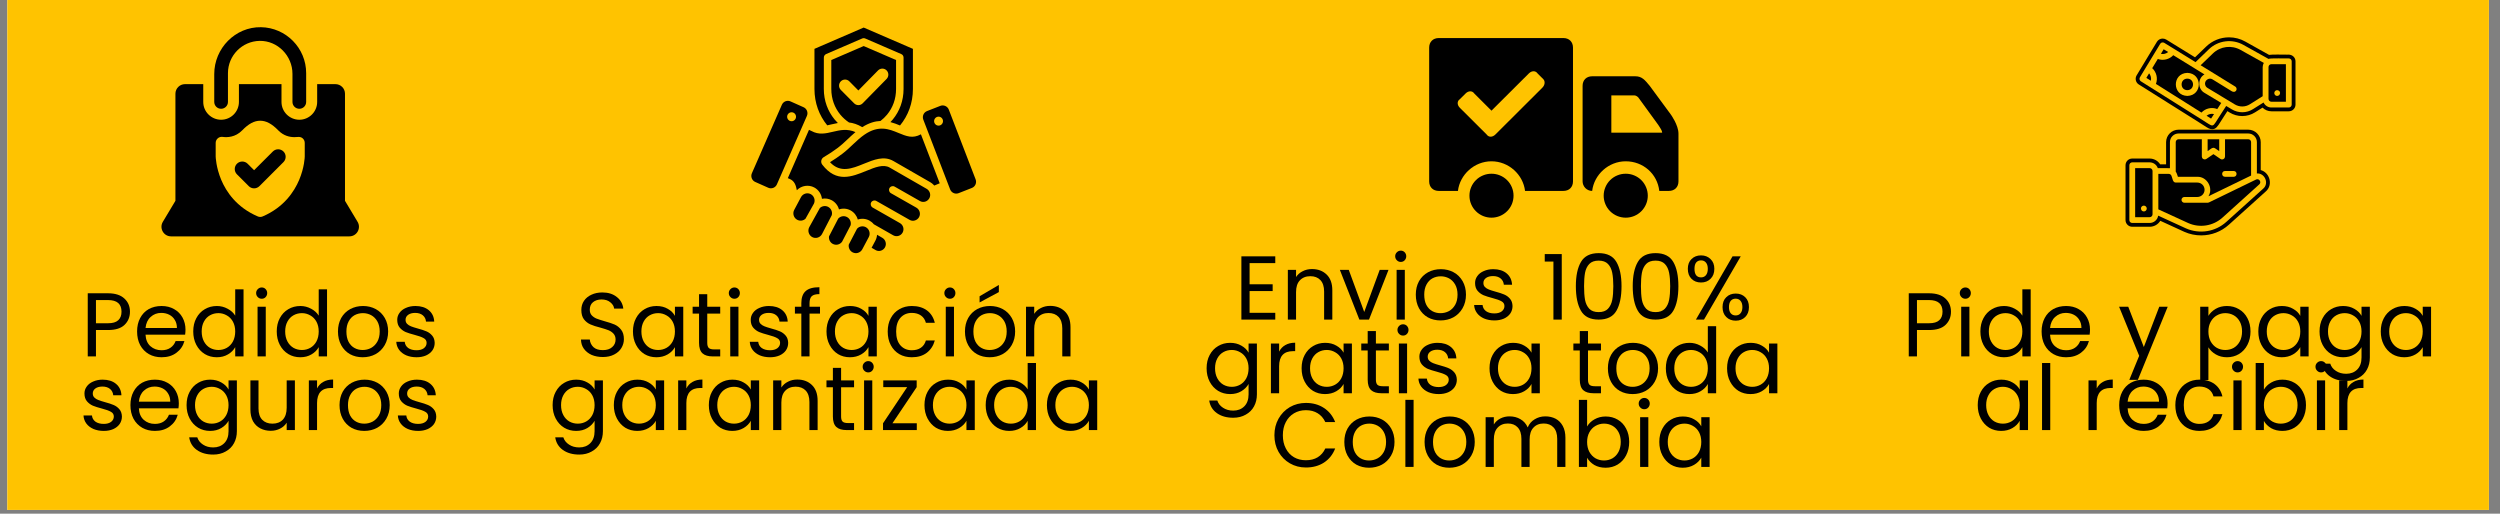 <svg version="1.0" preserveAspectRatio="xMidYMid meet" height="90" viewBox="0 0 328.5 67.5" zoomAndPan="magnify" width="438" xmlns:xlink="http://www.w3.org/1999/xlink" xmlns="http://www.w3.org/2000/svg"><rect x="0" y="0" width="328.5" height="67.5" fill="#808080" stroke="none"/><defs><g></g><clipPath id="478c144f62"><path clip-rule="nonzero" d="M 0.961 0 L 327.043 0 L 327.043 67.004 L 0.961 67.004 Z M 0.961 0"></path></clipPath><clipPath id="ace5cd852b"><path clip-rule="nonzero" d="M 279.293 17 L 299 17 L 299 30.945 L 279.293 30.945 Z M 279.293 17"></path></clipPath><clipPath id="ae6e96ef2a"><path clip-rule="nonzero" d="M 280.602 4.906 L 301.629 4.906 L 301.629 17 L 280.602 17 Z M 280.602 4.906"></path></clipPath><clipPath id="78d6dac006"><path clip-rule="nonzero" d="M 28 3.508 L 41 3.508 L 41 15 L 28 15 Z M 28 3.508"></path></clipPath><clipPath id="b5ed840214"><path clip-rule="nonzero" d="M 21.215 11 L 47.168 11 L 47.168 31.051 L 21.215 31.051 Z M 21.215 11"></path></clipPath><clipPath id="306fd82442"><path clip-rule="nonzero" d="M 98.598 3.617 L 128.375 3.617 L 128.375 33.398 L 98.598 33.398 Z M 98.598 3.617"></path></clipPath><clipPath id="b9a7d7b2e5"><path clip-rule="nonzero" d="M 193 22 L 199 22 L 199 28.711 L 193 28.711 Z M 193 22"></path></clipPath><clipPath id="16e576cc22"><path clip-rule="nonzero" d="M 210 22 L 217 22 L 217 28.711 L 210 28.711 Z M 210 22"></path></clipPath><clipPath id="9539664a8a"><path clip-rule="nonzero" d="M 207 10 L 220.551 10 L 220.551 26 L 207 26 Z M 207 10"></path></clipPath><clipPath id="e02623de7d"><path clip-rule="nonzero" d="M 187.793 5 L 207 5 L 207 26 L 187.793 26 Z M 187.793 5"></path></clipPath></defs><g clip-path="url(#478c144f62)"><path fill-rule="nonzero" fill-opacity="1" d="M 0.961 0 L 327.043 0 L 327.043 67.004 L 0.961 67.004 Z M 0.961 0" fill="#ffffff"></path><path fill-rule="nonzero" fill-opacity="1" d="M 0.961 0 L 327.043 0 L 327.043 67.004 L 0.961 67.004 Z M 0.961 0" fill="#ffc300"></path></g><path fill-rule="nonzero" fill-opacity="1" d="M 296.441 23.594 C 296.484 23.574 290.324 26.566 290.246 26.605 C 290.195 26.629 290.137 26.641 290.082 26.641 L 287.035 26.641 C 286.934 26.645 286.832 26.605 286.762 26.531 C 286.688 26.461 286.648 26.363 286.648 26.262 C 286.648 26.16 286.688 26.066 286.762 25.992 C 286.832 25.922 286.934 25.883 287.035 25.883 L 288.727 25.883 C 289.25 25.883 289.68 25.461 289.68 24.934 C 289.68 24.41 289.25 23.988 288.727 23.988 L 285.898 23.988 C 285.488 23.988 285.477 23.441 285.332 23.109 C 285.281 22.953 285.137 22.848 284.973 22.848 L 283.605 22.848 L 283.605 27.508 L 287.539 29.312 C 289.047 29.98 290.805 29.699 292.027 28.598 L 296.871 24.227 C 297.02 24.098 297.047 23.879 296.93 23.723 C 296.828 23.559 296.613 23.5 296.441 23.594" fill="#000000"></path><g clip-path="url(#ace5cd852b)"><path fill-rule="nonzero" fill-opacity="1" d="M 297.383 24.789 L 292.539 29.156 C 291.094 30.465 289.008 30.797 287.223 30.004 L 283.586 28.336 C 283.5 28.887 283.023 29.297 282.461 29.297 L 280.176 29.297 C 279.965 29.297 279.797 29.129 279.797 28.918 L 279.797 21.711 C 279.797 21.609 279.836 21.516 279.906 21.441 C 279.98 21.371 280.074 21.332 280.176 21.332 L 282.461 21.332 C 282.945 21.332 283.375 21.637 283.535 22.09 C 283.605 22.094 285.121 22.082 285.129 22.102 L 285.129 18.676 C 285.129 18.047 285.641 17.539 286.273 17.539 L 289.699 17.539 C 291.051 17.539 294.035 17.539 295.414 17.539 C 296.043 17.539 296.555 18.047 296.555 18.676 L 296.555 22.797 C 297.59 22.707 298.199 24.102 297.383 24.789 Z M 297.059 22.348 L 297.059 18.676 C 297.059 17.773 296.32 17.039 295.414 17.039 L 286.27 17.039 C 285.363 17.039 284.629 17.773 284.625 18.676 L 284.625 21.59 C 284.562 21.59 283.844 21.59 283.844 21.59 C 283.547 21.125 283.027 20.832 282.461 20.832 L 280.176 20.832 C 279.941 20.832 279.719 20.922 279.551 21.09 C 279.387 21.254 279.293 21.48 279.293 21.711 L 279.293 28.918 C 279.293 29.402 279.691 29.797 280.176 29.797 L 282.461 29.797 C 283.055 29.797 283.574 29.488 283.863 29.012 L 287.02 30.461 C 287.719 30.773 288.465 30.93 289.23 30.93 C 290.582 30.93 291.875 30.434 292.875 29.527 L 297.711 25.168 C 298.223 24.738 298.398 24.039 298.156 23.387 C 297.965 22.859 297.555 22.484 297.059 22.348" fill="#000000"></path></g><path fill-rule="nonzero" fill-opacity="1" d="M 291.059 19.484 L 291.605 19.855 L 291.605 18.297 L 290.082 18.297 L 290.082 19.855 C 290.387 19.684 290.738 19.254 291.059 19.484" fill="#000000"></path><path fill-rule="nonzero" fill-opacity="1" d="M 281.848 27.754 C 281.703 27.812 281.539 27.781 281.43 27.672 C 281.27 27.469 281.301 27.266 281.43 27.133 C 281.539 27.023 281.703 26.992 281.848 27.051 C 281.988 27.109 282.082 27.246 282.082 27.402 C 282.082 27.555 281.988 27.695 281.848 27.754 Z M 282.461 22.09 L 280.559 22.09 L 280.559 28.539 L 282.461 28.539 C 282.672 28.539 282.844 28.367 282.844 28.156 L 282.844 22.473 C 282.844 22.262 282.672 22.09 282.461 22.09" fill="#000000"></path><path fill-rule="nonzero" fill-opacity="1" d="M 292.367 22.469 L 293.508 22.469 C 294.008 22.473 294.008 23.227 293.508 23.23 L 292.367 23.23 C 291.867 23.227 291.867 22.473 292.367 22.469 Z M 288.727 23.23 C 290.004 23.191 290.867 24.711 290.188 25.789 L 295.793 23.066 L 295.793 18.676 C 295.793 18.469 295.625 18.297 295.414 18.297 L 292.367 18.297 L 292.367 20.574 C 292.352 20.664 292.332 20.762 292.266 20.828 C 292.137 20.965 291.926 20.992 291.77 20.887 L 290.844 20.254 L 289.914 20.887 C 289.777 20.973 289.594 20.965 289.465 20.863 C 289.371 20.797 289.332 20.684 289.32 20.574 L 289.32 18.297 L 286.273 18.297 C 286.062 18.297 285.891 18.469 285.891 18.676 L 285.891 22.551 C 286.027 22.719 286.105 23.027 286.176 23.23 L 288.727 23.23" fill="#000000"></path><path fill-rule="nonzero" fill-opacity="1" d="M 287.414 12.605 C 285.402 12.543 285.402 9.637 287.414 9.574 C 289.426 9.637 289.426 12.543 287.414 12.605 Z M 289.668 9.777 L 285.566 7.25 C 285.074 7.801 284.234 8.012 283.535 7.746 L 282.801 8.957 C 283.371 9.484 283.562 10.301 283.289 11.027 L 289.273 14.793 C 289.781 14.234 290.645 14.035 291.348 14.332 L 291.871 13.527 L 289.66 12.195 C 288.762 11.695 288.766 10.27 289.668 9.777" fill="#000000"></path><path fill-rule="nonzero" fill-opacity="1" d="M 298.953 11.957 C 299.094 11.824 299.293 11.801 299.492 11.957 C 299.621 12.09 299.656 12.293 299.492 12.496 C 299.293 12.656 299.09 12.625 298.953 12.496 C 298.805 12.348 298.805 12.109 298.953 11.957 Z M 298.082 8.812 L 298.082 12.988 C 298.082 13.195 298.25 13.367 298.461 13.367 L 300.367 13.367 L 300.367 8.434 L 298.461 8.434 C 298.25 8.434 298.082 8.605 298.082 8.812" fill="#000000"></path><path fill-rule="nonzero" fill-opacity="1" d="M 290.781 7.016 L 289.164 8.574 L 293.711 11.375 C 293.945 11.52 293.949 11.891 293.703 12.02 C 293.508 12.148 293.27 12.012 293.105 11.898 L 290.723 10.43 C 290.25 10.121 289.621 10.598 289.758 11.133 C 289.797 11.305 289.906 11.457 290.059 11.547 L 293.648 13.715 C 294.262 14.09 295.031 14.082 295.637 13.699 L 297.316 12.641 L 297.316 8.812 C 297.32 8.621 297.371 8.434 297.465 8.266 L 294.414 6.562 C 293.234 5.895 291.758 6.078 290.781 7.016" fill="#000000"></path><g clip-path="url(#ae6e96ef2a)"><path fill-rule="nonzero" fill-opacity="1" d="M 301.129 13.746 C 301.129 13.844 301.086 13.941 301.016 14.012 C 300.945 14.086 300.848 14.125 300.746 14.125 L 298.461 14.125 C 298.02 14.125 297.617 13.867 297.43 13.469 L 296.043 14.34 C 295.195 14.879 294.113 14.887 293.254 14.363 L 292.52 13.922 C 292.52 13.922 291.801 15.031 291.801 15.031 C 290.539 16.914 291.105 16.805 289.16 15.617 L 281.305 10.68 C 281.133 10.566 281.078 10.34 281.184 10.16 L 281.977 8.848 C 282.434 8.094 283.402 6.496 283.852 5.754 C 283.902 5.668 283.988 5.605 284.086 5.582 C 284.188 5.559 284.289 5.574 284.375 5.625 L 285.676 6.426 L 288.496 8.164 L 290.25 6.469 C 291.469 5.301 293.316 5.07 294.789 5.902 L 298.086 7.742 C 298.285 7.613 300.477 7.699 300.746 7.676 C 300.957 7.676 301.129 7.844 301.129 8.055 Z M 300.707 7.176 C 300.707 7.176 300.707 7.176 300.703 7.176 C 300.676 7.18 300.621 7.18 300.555 7.18 C 300.43 7.18 300.266 7.176 300.074 7.176 C 299.824 7.172 299.535 7.168 299.254 7.168 C 298.684 7.168 298.359 7.184 298.156 7.211 L 295.035 5.465 C 294.387 5.098 293.648 4.906 292.902 4.906 C 291.777 4.906 290.711 5.332 289.902 6.109 L 288.426 7.531 L 284.641 5.199 C 284.5 5.113 284.34 5.07 284.176 5.07 C 284.105 5.07 284.035 5.078 283.969 5.094 C 283.742 5.148 283.543 5.293 283.418 5.496 L 280.754 9.902 C 280.508 10.309 280.633 10.848 281.039 11.102 L 288.898 16.043 C 289.184 16.219 289.418 16.371 289.605 16.496 C 290.086 16.809 290.352 16.984 290.676 16.984 C 291.164 16.984 291.398 16.605 291.754 16.039 C 291.875 15.84 292.027 15.602 292.227 15.301 C 292.238 15.281 292.48 14.91 292.68 14.602 L 292.992 14.793 C 293.484 15.094 294.051 15.25 294.629 15.25 C 295.227 15.25 295.809 15.082 296.312 14.762 L 297.297 14.141 C 297.602 14.445 298.02 14.625 298.461 14.625 L 300.746 14.625 C 300.98 14.625 301.203 14.535 301.371 14.367 C 301.535 14.203 301.629 13.977 301.629 13.746 L 301.629 8.055 C 301.629 7.57 301.234 7.176 300.707 7.176" fill="#000000"></path></g><path fill-rule="nonzero" fill-opacity="1" d="M 287.414 10.332 C 286.414 10.348 286.414 11.832 287.414 11.848 C 288.414 11.832 288.414 10.348 287.414 10.332" fill="#000000"></path><path fill-rule="nonzero" fill-opacity="1" d="M 284.895 6.836 L 284.305 6.473 L 283.941 7.074 C 284.277 7.148 284.633 7.062 284.895 6.836" fill="#000000"></path><path fill-rule="nonzero" fill-opacity="1" d="M 282.027 10.234 L 282.621 10.609 C 282.699 10.266 282.617 9.906 282.391 9.633 L 282.027 10.234" fill="#000000"></path><path fill-rule="nonzero" fill-opacity="1" d="M 289.941 15.211 L 290.535 15.586 L 290.922 14.988 C 290.578 14.902 290.215 14.984 289.941 15.211" fill="#000000"></path><g clip-path="url(#78d6dac006)"><path fill-rule="nonzero" fill-opacity="1" d="M 29.051 14.293 C 29.547 14.293 29.953 13.891 29.953 13.395 L 29.953 9.609 C 29.953 7.297 31.816 5.41 34.117 5.371 C 36.492 5.332 38.43 7.336 38.43 9.703 L 38.43 13.395 C 38.43 13.891 38.836 14.293 39.332 14.293 C 39.828 14.293 40.23 13.891 40.23 13.395 L 40.23 9.609 C 40.23 6.316 37.578 3.629 34.297 3.574 C 30.918 3.516 28.152 6.352 28.152 9.727 L 28.152 13.395 C 28.152 13.891 28.555 14.293 29.051 14.293" fill="#000000"></path></g><g clip-path="url(#b5ed840214)"><path fill-rule="nonzero" fill-opacity="1" d="M 40.043 20.562 C 40.043 20.625 40.008 21.992 39.309 23.645 C 38.664 25.172 37.309 27.246 34.508 28.441 C 34.309 28.527 34.074 28.527 33.879 28.441 C 31.074 27.246 29.719 25.172 29.074 23.645 C 28.379 21.992 28.344 20.625 28.34 20.566 L 28.34 18.781 C 28.34 18.547 28.441 18.328 28.617 18.176 C 28.789 18.023 29.023 17.953 29.254 17.988 C 29.824 18.07 30.918 18.062 31.828 17.125 C 32.66 16.262 33.418 15.863 34.191 15.863 C 34.969 15.863 35.723 16.262 36.559 17.125 C 37.266 17.855 38.082 18.02 38.68 18.02 C 39.07 18.02 39.441 17.895 39.77 18.176 C 39.945 18.328 40.043 18.547 40.043 18.781 Z M 46.988 29.152 L 45.332 26.387 L 45.332 12.316 C 45.332 11.617 44.77 11.055 44.07 11.055 L 41.676 11.055 L 41.676 13.391 C 41.676 14.684 40.625 15.734 39.332 15.734 C 38.688 15.734 38.102 15.469 37.676 15.047 C 37.25 14.625 36.988 14.039 36.988 13.391 L 36.988 11.055 L 31.395 11.055 L 31.395 13.391 C 31.395 14.684 30.348 15.734 29.051 15.734 C 28.406 15.734 27.82 15.469 27.395 15.047 C 26.969 14.625 26.707 14.039 26.707 13.391 L 26.707 11.055 L 24.312 11.055 C 23.617 11.055 23.051 11.617 23.051 12.316 L 23.051 26.387 L 21.395 29.152 C 20.895 29.992 21.5 31.059 22.48 31.059 L 45.902 31.059 C 46.887 31.059 47.488 29.992 46.988 29.152" fill="#000000"></path></g><path fill-rule="nonzero" fill-opacity="1" d="M 35.852 19.906 L 33.387 22.367 L 32.535 21.512 C 32.148 21.129 31.523 21.129 31.137 21.512 C 30.75 21.898 30.75 22.523 31.137 22.91 L 32.688 24.461 C 32.879 24.652 33.137 24.75 33.387 24.75 C 33.641 24.75 33.891 24.652 34.086 24.461 L 37.246 21.301 C 37.438 21.109 37.535 20.855 37.535 20.602 C 37.535 20.352 37.438 20.098 37.246 19.906 C 36.863 19.52 36.234 19.52 35.852 19.906" fill="#000000"></path><g clip-path="url(#306fd82442)"><path fill-rule="evenodd" fill-opacity="1" d="M 115.246 30.848 C 115.227 31.109 115.156 31.375 115.027 31.617 L 114.527 32.555 C 114.711 32.66 114.895 32.77 115.074 32.871 C 115.508 33.109 116.055 32.93 116.289 32.496 C 116.531 32.055 116.367 31.492 115.93 31.246 C 115.703 31.117 115.477 30.977 115.246 30.848 Z M 109.062 21.312 C 110.418 22.777 111.984 22.141 113.477 21.531 C 114.836 20.977 116.145 20.441 117.391 21.156 L 122.234 23.941 C 122.41 24.043 122.562 24.164 122.688 24.301 C 122.715 24.328 122.738 24.355 122.762 24.383 L 123.48 24.082 L 121.008 17.648 C 119.91 18.246 119.109 17.902 118.027 17.457 C 116.848 16.969 115.461 16.398 113.578 17.703 C 112.551 18.41 111.723 19.422 110.684 20.207 C 110.168 20.598 109.625 20.965 109.062 21.312 Z M 109.289 26.312 C 108.895 26.102 108.445 26.031 108.004 26.121 C 107.93 25.492 107.555 24.938 107 24.637 C 106.242 24.23 105.301 24.379 104.703 24.996 C 104.586 24.375 104.418 23.766 103.723 23.496 C 103.68 23.477 103.609 23.449 103.52 23.41 L 106.301 17.062 L 106.621 17.211 C 107.594 17.754 108.496 17.543 109.477 17.309 C 110.359 17.102 111.32 16.875 112.406 17.359 C 111.613 18.023 110.926 18.789 110.098 19.418 C 109.527 19.848 108.902 20.258 108.234 20.652 C 107.891 20.855 107.801 21.32 108.047 21.637 C 109.91 24.055 111.93 23.23 113.844 22.449 C 114.98 21.984 116.074 21.539 116.906 22.02 L 121.75 24.805 C 122.184 25.051 122.359 25.602 122.117 26.051 C 121.867 26.488 121.34 26.668 120.895 26.422 C 119.785 25.781 118.66 25.16 117.551 24.52 C 117.316 24.387 117.016 24.469 116.883 24.707 C 116.746 24.941 116.828 25.246 117.062 25.383 C 118.172 26.023 119.289 26.652 120.402 27.281 C 120.84 27.531 121.008 28.086 120.766 28.531 C 120.531 28.961 119.961 29.145 119.531 28.895 L 115.145 26.402 C 114.906 26.27 114.605 26.355 114.473 26.594 C 114.34 26.832 114.426 27.133 114.664 27.27 C 115.855 27.945 117.047 28.633 118.242 29.309 C 118.684 29.559 118.848 30.117 118.602 30.562 C 118.359 31.004 117.805 31.164 117.367 30.918 L 114.816 29.465 C 114.656 29.262 114.457 29.102 114.23 28.977 C 113.762 28.727 113.215 28.68 112.711 28.848 C 112.57 28.332 112.23 27.898 111.762 27.645 C 111.293 27.391 110.746 27.348 110.242 27.516 C 110.102 27 109.758 26.566 109.289 26.312 Z M 111.531 32.137 C 111.461 32.543 111.656 32.957 112.02 33.152 C 112.48 33.402 113.059 33.223 113.305 32.758 L 114.16 31.148 C 114.406 30.684 114.227 30.098 113.77 29.852 C 113.387 29.645 112.902 29.734 112.613 30.059 Z M 111.77 29.602 C 111.875 29.18 111.684 28.727 111.297 28.52 C 110.914 28.312 110.434 28.398 110.141 28.727 L 108.934 31.059 C 108.875 31.457 109.07 31.859 109.426 32.047 C 109.844 32.273 110.371 32.148 110.648 31.762 Z M 109.297 28.27 C 109.406 27.848 109.211 27.395 108.828 27.188 C 108.473 26.996 108.031 27.055 107.734 27.328 L 106.336 29.852 C 106.09 30.316 106.266 30.902 106.723 31.152 C 107.191 31.402 107.766 31.219 108.016 30.75 Z M 106.953 26.754 C 107.16 26.301 106.977 25.75 106.535 25.512 C 106.078 25.266 105.496 25.441 105.25 25.906 L 104.359 27.582 C 104.113 28.047 104.289 28.633 104.75 28.879 C 105.105 29.07 105.543 29.016 105.84 28.742 Z M 113.488 3.621 L 119.957 6.418 L 119.957 11.691 C 119.957 13.547 119.328 15.195 118.262 16.488 C 117.867 16.324 117.449 16.16 117.004 16.043 C 117.109 15.93 117.215 15.812 117.316 15.695 C 118.203 14.617 118.727 13.246 118.727 11.691 L 118.727 7.562 C 118.727 7.344 118.59 7.16 118.398 7.094 L 113.684 5.055 C 113.555 5 113.414 5.004 113.297 5.055 L 108.551 7.105 C 108.363 7.188 108.254 7.371 108.254 7.562 L 108.25 11.691 C 108.25 13.246 108.777 14.617 109.664 15.695 C 109.801 15.855 109.941 16.016 110.094 16.164 C 109.809 16.215 109.527 16.281 109.254 16.344 C 109.066 16.391 108.883 16.434 108.699 16.469 C 107.645 15.18 107.02 13.539 107.02 11.691 L 107.02 6.418 Z M 113.488 6.051 L 109.234 7.887 L 109.234 11.691 C 109.234 13.008 109.676 14.16 110.418 15.062 C 110.746 15.457 111.129 15.805 111.562 16.094 C 112.105 16.156 112.68 16.336 113.297 16.707 C 114.188 16.145 114.98 15.922 115.695 15.895 C 116.016 15.648 116.305 15.371 116.562 15.062 C 117.305 14.16 117.742 13.008 117.742 11.691 L 117.742 7.887 Z M 116.5 10.371 C 115.449 11.441 114.406 12.516 113.352 13.578 C 113.043 13.891 112.543 13.891 112.234 13.578 L 110.484 11.816 C 110.176 11.504 110.176 11 110.484 10.688 C 110.793 10.375 111.293 10.375 111.602 10.688 L 112.789 11.887 L 115.379 9.25 C 115.688 8.938 116.188 8.938 116.496 9.246 C 116.805 9.555 116.805 10.059 116.5 10.371 Z M 128.199 23.578 L 124.672 14.402 C 124.5 13.961 124 13.738 123.562 13.91 L 121.812 14.594 C 121.371 14.766 121.152 15.27 121.32 15.715 L 124.848 24.887 C 125.02 25.332 125.516 25.555 125.957 25.383 L 127.707 24.695 C 128.148 24.523 128.367 24.023 128.199 23.578 Z M 123.328 16.508 C 123.004 16.508 122.742 16.242 122.742 15.918 C 122.742 15.594 123.004 15.328 123.328 15.328 C 123.648 15.328 123.91 15.594 123.91 15.918 C 123.91 16.242 123.648 16.508 123.328 16.508 Z M 105.59 14.09 L 103.871 13.324 C 103.441 13.129 102.93 13.328 102.738 13.766 L 98.797 22.766 C 98.605 23.199 98.801 23.715 99.234 23.906 L 100.953 24.672 C 101.383 24.863 101.891 24.664 102.082 24.23 L 106.027 15.23 C 106.219 14.793 106.02 14.281 105.59 14.09 Z M 103.988 15.93 C 103.664 15.914 103.418 15.637 103.43 15.312 C 103.445 14.988 103.719 14.738 104.043 14.754 C 104.363 14.766 104.613 15.043 104.598 15.367 C 104.582 15.691 104.309 15.945 103.988 15.93 Z M 103.988 15.93" fill="#000000"></path></g><g clip-path="url(#b9a7d7b2e5)"><path fill-rule="nonzero" fill-opacity="1" d="M 198.879 25.715 C 198.879 26.098 198.805 26.465 198.66 26.82 C 198.512 27.172 198.305 27.484 198.031 27.754 C 197.758 28.027 197.445 28.234 197.09 28.383 C 196.734 28.527 196.367 28.602 195.98 28.602 C 195.598 28.602 195.227 28.527 194.875 28.383 C 194.52 28.234 194.203 28.027 193.934 27.754 C 193.66 27.484 193.453 27.172 193.305 26.82 C 193.156 26.465 193.086 26.098 193.086 25.715 C 193.086 25.332 193.156 24.961 193.305 24.609 C 193.453 24.254 193.66 23.941 193.934 23.672 C 194.203 23.402 194.52 23.191 194.875 23.047 C 195.227 22.898 195.598 22.828 195.98 22.828 C 196.367 22.828 196.734 22.898 197.09 23.047 C 197.445 23.191 197.758 23.402 198.031 23.672 C 198.305 23.941 198.512 24.254 198.66 24.609 C 198.805 24.961 198.879 25.332 198.879 25.715 Z M 198.879 25.715" fill="#000000"></path></g><g clip-path="url(#16e576cc22)"><path fill-rule="nonzero" fill-opacity="1" d="M 216.52 25.715 C 216.52 26.098 216.445 26.465 216.297 26.82 C 216.152 27.172 215.941 27.484 215.672 27.754 C 215.398 28.027 215.086 28.234 214.73 28.383 C 214.375 28.527 214.004 28.602 213.621 28.602 C 213.238 28.602 212.867 28.527 212.512 28.383 C 212.156 28.234 211.844 28.027 211.57 27.754 C 211.301 27.484 211.09 27.172 210.945 26.82 C 210.797 26.465 210.723 26.098 210.723 25.715 C 210.723 25.332 210.797 24.961 210.945 24.609 C 211.09 24.254 211.301 23.941 211.57 23.672 C 211.844 23.402 212.156 23.191 212.512 23.047 C 212.867 22.898 213.238 22.828 213.621 22.828 C 214.004 22.828 214.375 22.898 214.73 23.047 C 215.086 23.191 215.398 23.402 215.672 23.672 C 215.941 23.941 216.152 24.254 216.297 24.609 C 216.445 24.961 216.52 25.332 216.52 25.715 Z M 216.52 25.715" fill="#000000"></path></g><g clip-path="url(#9539664a8a)"><path fill-rule="nonzero" fill-opacity="1" d="M 219.543 15.043 L 216.77 11.277 C 216.141 10.523 215.762 10.023 214.879 10.023 L 209.211 10.023 C 208.457 10.023 207.953 10.523 207.953 11.277 L 207.953 23.832 C 207.953 24.457 208.457 25.086 209.211 25.086 C 209.465 22.953 211.352 21.195 213.621 21.195 C 215.891 21.195 217.777 22.828 218.031 25.086 L 219.289 25.086 C 220.047 25.086 220.551 24.586 220.551 23.832 C 220.551 23.832 220.551 18.684 220.551 17.555 C 220.551 16.426 219.543 15.043 219.543 15.043 Z M 211.73 17.555 L 211.73 12.531 L 214.754 12.531 C 215.008 12.531 215.258 12.785 215.258 12.785 L 217.906 16.426 C 218.156 16.801 218.41 17.176 218.41 17.43 L 211.73 17.43 Z M 211.73 17.555" fill="#000000"></path></g><g clip-path="url(#e02623de7d)"><path fill-rule="nonzero" fill-opacity="1" d="M 205.43 5 L 189.055 5 C 188.297 5 187.793 5.504 187.793 6.258 L 187.793 23.832 C 187.793 24.586 188.297 25.086 189.055 25.086 L 191.574 25.086 C 191.824 22.953 193.715 21.195 195.98 21.195 C 198.25 21.195 200.141 22.953 200.391 25.086 L 205.43 25.086 C 206.188 25.086 206.691 24.586 206.691 23.832 L 206.691 6.258 C 206.691 5.504 206.188 5 205.43 5 Z M 202.66 11.527 L 196.488 17.68 C 196.109 18.055 195.605 18.055 195.352 17.68 L 191.824 14.164 C 191.445 13.789 191.445 13.285 191.824 13.035 L 192.582 12.281 C 192.957 11.906 193.461 11.906 193.715 12.281 L 195.98 14.543 L 200.895 9.645 C 201.273 9.27 201.777 9.27 202.031 9.645 L 202.785 10.398 C 203.039 10.648 203.039 11.152 202.66 11.527 Z M 202.66 11.527" fill="#000000"></path></g><g fill-opacity="1" fill="#000000"><g transform="translate(10.608, 46.834)"><g><path d="M 6.469 -5.875 C 6.469 -5.176 6.227 -4.598 5.75 -4.141 C 5.281 -3.691 4.562 -3.469 3.594 -3.469 L 2 -3.469 L 2 0 L 0.922 0 L 0.922 -8.297 L 3.594 -8.297 C 4.531 -8.297 5.242 -8.066 5.734 -7.609 C 6.223 -7.16 6.469 -6.582 6.469 -5.875 Z M 3.594 -4.359 C 4.195 -4.359 4.641 -4.488 4.922 -4.75 C 5.211 -5.008 5.359 -5.383 5.359 -5.875 C 5.359 -6.895 4.77 -7.406 3.594 -7.406 L 2 -7.406 L 2 -4.359 Z M 3.594 -4.359"></path></g></g></g><g fill-opacity="1" fill="#000000"><g transform="translate(17.498, 46.834)"><g><path d="M 6.875 -3.516 C 6.875 -3.305 6.859 -3.086 6.828 -2.859 L 1.625 -2.859 C 1.656 -2.211 1.867 -1.707 2.266 -1.344 C 2.672 -0.988 3.16 -0.812 3.734 -0.812 C 4.203 -0.812 4.594 -0.922 4.906 -1.141 C 5.219 -1.359 5.441 -1.648 5.578 -2.016 L 6.734 -2.016 C 6.566 -1.391 6.219 -0.879 5.688 -0.484 C 5.164 -0.086 4.516 0.109 3.734 0.109 C 3.117 0.109 2.566 -0.023 2.078 -0.297 C 1.586 -0.578 1.203 -0.973 0.922 -1.484 C 0.648 -2.004 0.516 -2.602 0.516 -3.281 C 0.516 -3.945 0.648 -4.535 0.922 -5.047 C 1.191 -5.555 1.566 -5.945 2.047 -6.219 C 2.535 -6.488 3.098 -6.625 3.734 -6.625 C 4.359 -6.625 4.906 -6.488 5.375 -6.219 C 5.852 -5.957 6.223 -5.586 6.484 -5.109 C 6.742 -4.641 6.875 -4.109 6.875 -3.516 Z M 5.75 -3.734 C 5.75 -4.148 5.656 -4.504 5.469 -4.797 C 5.289 -5.098 5.047 -5.328 4.734 -5.484 C 4.422 -5.641 4.07 -5.719 3.688 -5.719 C 3.145 -5.719 2.68 -5.539 2.297 -5.188 C 1.91 -4.844 1.688 -4.359 1.625 -3.734 Z M 5.75 -3.734"></path></g></g></g><g fill-opacity="1" fill="#000000"><g transform="translate(24.876, 46.834)"><g><path d="M 0.516 -3.281 C 0.516 -3.945 0.648 -4.531 0.922 -5.031 C 1.191 -5.539 1.562 -5.93 2.031 -6.203 C 2.5 -6.484 3.031 -6.625 3.625 -6.625 C 4.125 -6.625 4.594 -6.504 5.031 -6.266 C 5.469 -6.035 5.801 -5.734 6.031 -5.359 L 6.031 -8.812 L 7.125 -8.812 L 7.125 0 L 6.031 0 L 6.031 -1.219 C 5.82 -0.832 5.504 -0.516 5.078 -0.266 C 4.66 -0.016 4.172 0.109 3.609 0.109 C 3.023 0.109 2.5 -0.031 2.031 -0.312 C 1.562 -0.602 1.191 -1.004 0.922 -1.516 C 0.648 -2.035 0.516 -2.625 0.516 -3.281 Z M 6.031 -3.281 C 6.031 -3.77 5.93 -4.195 5.734 -4.562 C 5.535 -4.926 5.266 -5.203 4.922 -5.391 C 4.586 -5.586 4.223 -5.688 3.828 -5.688 C 3.422 -5.688 3.051 -5.594 2.719 -5.406 C 2.383 -5.219 2.117 -4.941 1.922 -4.578 C 1.723 -4.211 1.625 -3.781 1.625 -3.281 C 1.625 -2.781 1.723 -2.344 1.922 -1.969 C 2.117 -1.602 2.383 -1.32 2.719 -1.125 C 3.051 -0.938 3.422 -0.844 3.828 -0.844 C 4.223 -0.844 4.586 -0.938 4.922 -1.125 C 5.266 -1.32 5.535 -1.602 5.734 -1.969 C 5.93 -2.344 6.031 -2.781 6.031 -3.281 Z M 6.031 -3.281"></path></g></g></g><g fill-opacity="1" fill="#000000"><g transform="translate(32.921, 46.834)"><g><path d="M 1.469 -7.578 C 1.27 -7.578 1.098 -7.648 0.953 -7.797 C 0.805 -7.941 0.734 -8.117 0.734 -8.328 C 0.734 -8.523 0.805 -8.695 0.953 -8.844 C 1.098 -8.988 1.27 -9.062 1.469 -9.062 C 1.676 -9.062 1.848 -8.988 1.984 -8.844 C 2.117 -8.695 2.188 -8.523 2.188 -8.328 C 2.188 -8.117 2.117 -7.941 1.984 -7.797 C 1.848 -7.648 1.676 -7.578 1.469 -7.578 Z M 2 -6.531 L 2 0 L 0.922 0 L 0.922 -6.531 Z M 2 -6.531"></path></g></g></g><g fill-opacity="1" fill="#000000"><g transform="translate(35.848, 46.834)"><g><path d="M 0.516 -3.281 C 0.516 -3.945 0.648 -4.531 0.922 -5.031 C 1.191 -5.539 1.562 -5.93 2.031 -6.203 C 2.5 -6.484 3.031 -6.625 3.625 -6.625 C 4.125 -6.625 4.594 -6.504 5.031 -6.266 C 5.469 -6.035 5.801 -5.734 6.031 -5.359 L 6.031 -8.812 L 7.125 -8.812 L 7.125 0 L 6.031 0 L 6.031 -1.219 C 5.82 -0.832 5.504 -0.516 5.078 -0.266 C 4.66 -0.016 4.172 0.109 3.609 0.109 C 3.023 0.109 2.5 -0.031 2.031 -0.312 C 1.562 -0.602 1.191 -1.004 0.922 -1.516 C 0.648 -2.035 0.516 -2.625 0.516 -3.281 Z M 6.031 -3.281 C 6.031 -3.77 5.93 -4.195 5.734 -4.562 C 5.535 -4.926 5.266 -5.203 4.922 -5.391 C 4.586 -5.586 4.223 -5.688 3.828 -5.688 C 3.422 -5.688 3.051 -5.594 2.719 -5.406 C 2.383 -5.219 2.117 -4.941 1.922 -4.578 C 1.723 -4.211 1.625 -3.781 1.625 -3.281 C 1.625 -2.781 1.723 -2.344 1.922 -1.969 C 2.117 -1.602 2.383 -1.32 2.719 -1.125 C 3.051 -0.938 3.422 -0.844 3.828 -0.844 C 4.223 -0.844 4.586 -0.938 4.922 -1.125 C 5.266 -1.32 5.535 -1.602 5.734 -1.969 C 5.93 -2.344 6.031 -2.781 6.031 -3.281 Z M 6.031 -3.281"></path></g></g></g><g fill-opacity="1" fill="#000000"><g transform="translate(43.893, 46.834)"><g><path d="M 3.766 0.109 C 3.148 0.109 2.594 -0.023 2.094 -0.297 C 1.602 -0.578 1.219 -0.973 0.938 -1.484 C 0.656 -2.004 0.516 -2.602 0.516 -3.281 C 0.516 -3.945 0.656 -4.535 0.938 -5.047 C 1.227 -5.555 1.625 -5.945 2.125 -6.219 C 2.625 -6.488 3.188 -6.625 3.812 -6.625 C 4.426 -6.625 4.984 -6.488 5.484 -6.219 C 5.984 -5.945 6.379 -5.555 6.672 -5.047 C 6.961 -4.535 7.109 -3.945 7.109 -3.281 C 7.109 -2.602 6.957 -2.004 6.656 -1.484 C 6.363 -0.973 5.961 -0.578 5.453 -0.297 C 4.941 -0.023 4.379 0.109 3.766 0.109 Z M 3.766 -0.844 C 4.148 -0.844 4.516 -0.93 4.859 -1.109 C 5.203 -1.297 5.477 -1.57 5.688 -1.938 C 5.895 -2.301 6 -2.75 6 -3.281 C 6 -3.801 5.895 -4.242 5.688 -4.609 C 5.477 -4.973 5.207 -5.242 4.875 -5.422 C 4.539 -5.598 4.18 -5.688 3.797 -5.688 C 3.398 -5.688 3.035 -5.598 2.703 -5.422 C 2.379 -5.242 2.117 -4.973 1.922 -4.609 C 1.723 -4.242 1.625 -3.801 1.625 -3.281 C 1.625 -2.738 1.719 -2.285 1.906 -1.922 C 2.102 -1.555 2.363 -1.285 2.688 -1.109 C 3.008 -0.93 3.367 -0.844 3.766 -0.844 Z M 3.766 -0.844"></path></g></g></g><g fill-opacity="1" fill="#000000"><g transform="translate(51.509, 46.834)"><g><path d="M 3.234 0.109 C 2.723 0.109 2.27 0.023 1.875 -0.141 C 1.477 -0.316 1.164 -0.555 0.938 -0.859 C 0.707 -1.172 0.582 -1.523 0.562 -1.922 L 1.672 -1.922 C 1.703 -1.586 1.852 -1.316 2.125 -1.109 C 2.406 -0.91 2.77 -0.812 3.219 -0.812 C 3.625 -0.812 3.945 -0.898 4.188 -1.078 C 4.426 -1.266 4.547 -1.5 4.547 -1.781 C 4.547 -2.062 4.414 -2.27 4.156 -2.406 C 3.906 -2.551 3.516 -2.691 2.984 -2.828 C 2.504 -2.953 2.109 -3.078 1.797 -3.203 C 1.492 -3.336 1.234 -3.531 1.016 -3.781 C 0.797 -4.039 0.688 -4.383 0.688 -4.812 C 0.688 -5.145 0.785 -5.445 0.984 -5.719 C 1.18 -6 1.461 -6.219 1.828 -6.375 C 2.191 -6.539 2.609 -6.625 3.078 -6.625 C 3.805 -6.625 4.391 -6.441 4.828 -6.078 C 5.273 -5.711 5.516 -5.211 5.547 -4.578 L 4.469 -4.578 C 4.438 -4.922 4.297 -5.195 4.047 -5.406 C 3.797 -5.613 3.461 -5.719 3.047 -5.719 C 2.66 -5.719 2.352 -5.633 2.125 -5.469 C 1.895 -5.301 1.781 -5.082 1.781 -4.812 C 1.781 -4.594 1.848 -4.414 1.984 -4.281 C 2.117 -4.145 2.289 -4.035 2.5 -3.953 C 2.719 -3.867 3.008 -3.773 3.375 -3.672 C 3.844 -3.547 4.223 -3.422 4.516 -3.297 C 4.816 -3.172 5.07 -2.984 5.281 -2.734 C 5.488 -2.492 5.598 -2.176 5.609 -1.781 C 5.609 -1.414 5.508 -1.086 5.312 -0.797 C 5.113 -0.516 4.832 -0.289 4.469 -0.125 C 4.102 0.031 3.691 0.109 3.234 0.109 Z M 3.234 0.109"></path></g></g></g><g fill-opacity="1" fill="#000000"><g transform="translate(10.41, 56.512)"><g><path d="M 3.234 0.109 C 2.723 0.109 2.27 0.023 1.875 -0.141 C 1.477 -0.316 1.164 -0.555 0.938 -0.859 C 0.707 -1.172 0.582 -1.523 0.562 -1.922 L 1.672 -1.922 C 1.703 -1.586 1.852 -1.316 2.125 -1.109 C 2.406 -0.91 2.77 -0.812 3.219 -0.812 C 3.625 -0.812 3.945 -0.898 4.188 -1.078 C 4.426 -1.266 4.547 -1.5 4.547 -1.781 C 4.547 -2.062 4.414 -2.27 4.156 -2.406 C 3.906 -2.551 3.516 -2.691 2.984 -2.828 C 2.504 -2.953 2.109 -3.078 1.797 -3.203 C 1.492 -3.336 1.234 -3.531 1.016 -3.781 C 0.797 -4.039 0.688 -4.383 0.688 -4.812 C 0.688 -5.145 0.785 -5.445 0.984 -5.719 C 1.18 -6 1.461 -6.219 1.828 -6.375 C 2.191 -6.539 2.609 -6.625 3.078 -6.625 C 3.805 -6.625 4.391 -6.441 4.828 -6.078 C 5.273 -5.711 5.516 -5.211 5.547 -4.578 L 4.469 -4.578 C 4.438 -4.922 4.297 -5.195 4.047 -5.406 C 3.797 -5.613 3.461 -5.719 3.047 -5.719 C 2.66 -5.719 2.352 -5.633 2.125 -5.469 C 1.895 -5.301 1.781 -5.082 1.781 -4.812 C 1.781 -4.594 1.848 -4.414 1.984 -4.281 C 2.117 -4.145 2.289 -4.035 2.5 -3.953 C 2.719 -3.867 3.008 -3.773 3.375 -3.672 C 3.844 -3.547 4.223 -3.422 4.516 -3.297 C 4.816 -3.172 5.07 -2.984 5.281 -2.734 C 5.488 -2.492 5.598 -2.176 5.609 -1.781 C 5.609 -1.414 5.508 -1.086 5.312 -0.797 C 5.113 -0.516 4.832 -0.289 4.469 -0.125 C 4.102 0.031 3.691 0.109 3.234 0.109 Z M 3.234 0.109"></path></g></g></g><g fill-opacity="1" fill="#000000"><g transform="translate(16.622, 56.512)"><g><path d="M 6.875 -3.516 C 6.875 -3.305 6.859 -3.086 6.828 -2.859 L 1.625 -2.859 C 1.656 -2.211 1.867 -1.707 2.266 -1.344 C 2.672 -0.988 3.16 -0.812 3.734 -0.812 C 4.203 -0.812 4.594 -0.922 4.906 -1.141 C 5.219 -1.359 5.441 -1.648 5.578 -2.016 L 6.734 -2.016 C 6.566 -1.391 6.219 -0.879 5.688 -0.484 C 5.164 -0.086 4.516 0.109 3.734 0.109 C 3.117 0.109 2.566 -0.023 2.078 -0.297 C 1.586 -0.578 1.203 -0.973 0.922 -1.484 C 0.648 -2.004 0.516 -2.602 0.516 -3.281 C 0.516 -3.945 0.648 -4.535 0.922 -5.047 C 1.191 -5.555 1.566 -5.945 2.047 -6.219 C 2.535 -6.488 3.098 -6.625 3.734 -6.625 C 4.359 -6.625 4.906 -6.488 5.375 -6.219 C 5.852 -5.957 6.223 -5.586 6.484 -5.109 C 6.742 -4.641 6.875 -4.109 6.875 -3.516 Z M 5.75 -3.734 C 5.75 -4.148 5.656 -4.504 5.469 -4.797 C 5.289 -5.098 5.047 -5.328 4.734 -5.484 C 4.422 -5.641 4.07 -5.719 3.688 -5.719 C 3.145 -5.719 2.68 -5.539 2.297 -5.188 C 1.91 -4.844 1.688 -4.359 1.625 -3.734 Z M 5.75 -3.734"></path></g></g></g><g fill-opacity="1" fill="#000000"><g transform="translate(24, 56.512)"><g><path d="M 3.609 -6.625 C 4.172 -6.625 4.664 -6.5 5.094 -6.25 C 5.52 -6.008 5.832 -5.703 6.031 -5.328 L 6.031 -6.531 L 7.125 -6.531 L 7.125 0.141 C 7.125 0.734 7 1.258 6.75 1.719 C 6.5 2.188 6.133 2.551 5.656 2.812 C 5.188 3.082 4.641 3.219 4.016 3.219 C 3.148 3.219 2.43 3.016 1.859 2.609 C 1.297 2.203 0.961 1.648 0.859 0.953 L 1.922 0.953 C 2.047 1.348 2.297 1.664 2.672 1.906 C 3.047 2.156 3.492 2.281 4.016 2.281 C 4.609 2.281 5.094 2.094 5.469 1.719 C 5.844 1.344 6.031 0.816 6.031 0.141 L 6.031 -1.219 C 5.82 -0.844 5.504 -0.523 5.078 -0.266 C 4.66 -0.016 4.172 0.109 3.609 0.109 C 3.023 0.109 2.5 -0.031 2.031 -0.312 C 1.562 -0.602 1.191 -1.004 0.922 -1.516 C 0.648 -2.035 0.516 -2.625 0.516 -3.281 C 0.516 -3.945 0.648 -4.531 0.922 -5.031 C 1.191 -5.539 1.562 -5.93 2.031 -6.203 C 2.5 -6.484 3.023 -6.625 3.609 -6.625 Z M 6.031 -3.281 C 6.031 -3.77 5.93 -4.195 5.734 -4.562 C 5.535 -4.926 5.266 -5.203 4.922 -5.391 C 4.586 -5.586 4.223 -5.688 3.828 -5.688 C 3.422 -5.688 3.051 -5.594 2.719 -5.406 C 2.383 -5.219 2.117 -4.941 1.922 -4.578 C 1.723 -4.211 1.625 -3.781 1.625 -3.281 C 1.625 -2.781 1.723 -2.344 1.922 -1.969 C 2.117 -1.602 2.383 -1.32 2.719 -1.125 C 3.051 -0.938 3.422 -0.844 3.828 -0.844 C 4.223 -0.844 4.586 -0.938 4.922 -1.125 C 5.266 -1.32 5.535 -1.602 5.734 -1.969 C 5.93 -2.344 6.031 -2.781 6.031 -3.281 Z M 6.031 -3.281"></path></g></g></g><g fill-opacity="1" fill="#000000"><g transform="translate(32.045, 56.512)"><g><path d="M 6.703 -6.531 L 6.703 0 L 5.625 0 L 5.625 -0.969 C 5.414 -0.633 5.125 -0.375 4.75 -0.188 C 4.383 0 3.977 0.094 3.531 0.094 C 3.031 0.094 2.578 -0.008 2.172 -0.219 C 1.766 -0.426 1.441 -0.738 1.203 -1.156 C 0.973 -1.582 0.859 -2.098 0.859 -2.703 L 0.859 -6.531 L 1.922 -6.531 L 1.922 -2.844 C 1.922 -2.195 2.082 -1.703 2.406 -1.359 C 2.738 -1.016 3.188 -0.844 3.75 -0.844 C 4.332 -0.844 4.789 -1.02 5.125 -1.375 C 5.457 -1.738 5.625 -2.258 5.625 -2.938 L 5.625 -6.531 Z M 6.703 -6.531"></path></g></g></g><g fill-opacity="1" fill="#000000"><g transform="translate(39.661, 56.512)"><g><path d="M 2 -5.469 C 2.188 -5.844 2.457 -6.129 2.812 -6.328 C 3.164 -6.535 3.598 -6.641 4.109 -6.641 L 4.109 -5.531 L 3.828 -5.531 C 2.609 -5.531 2 -4.867 2 -3.547 L 2 0 L 0.922 0 L 0.922 -6.531 L 2 -6.531 Z M 2 -5.469"></path></g></g></g><g fill-opacity="1" fill="#000000"><g transform="translate(44.099, 56.512)"><g><path d="M 3.766 0.109 C 3.148 0.109 2.594 -0.023 2.094 -0.297 C 1.602 -0.578 1.219 -0.973 0.938 -1.484 C 0.656 -2.004 0.516 -2.602 0.516 -3.281 C 0.516 -3.945 0.656 -4.535 0.938 -5.047 C 1.227 -5.555 1.625 -5.945 2.125 -6.219 C 2.625 -6.488 3.188 -6.625 3.812 -6.625 C 4.426 -6.625 4.984 -6.488 5.484 -6.219 C 5.984 -5.945 6.379 -5.555 6.672 -5.047 C 6.961 -4.535 7.109 -3.945 7.109 -3.281 C 7.109 -2.602 6.957 -2.004 6.656 -1.484 C 6.363 -0.973 5.961 -0.578 5.453 -0.297 C 4.941 -0.023 4.379 0.109 3.766 0.109 Z M 3.766 -0.844 C 4.148 -0.844 4.516 -0.93 4.859 -1.109 C 5.203 -1.297 5.477 -1.57 5.688 -1.938 C 5.895 -2.301 6 -2.75 6 -3.281 C 6 -3.801 5.895 -4.242 5.688 -4.609 C 5.477 -4.973 5.207 -5.242 4.875 -5.422 C 4.539 -5.598 4.18 -5.688 3.797 -5.688 C 3.398 -5.688 3.035 -5.598 2.703 -5.422 C 2.379 -5.242 2.117 -4.973 1.922 -4.609 C 1.723 -4.242 1.625 -3.801 1.625 -3.281 C 1.625 -2.738 1.719 -2.285 1.906 -1.922 C 2.102 -1.555 2.363 -1.285 2.688 -1.109 C 3.008 -0.93 3.367 -0.844 3.766 -0.844 Z M 3.766 -0.844"></path></g></g></g><g fill-opacity="1" fill="#000000"><g transform="translate(51.715, 56.512)"><g><path d="M 3.234 0.109 C 2.723 0.109 2.27 0.023 1.875 -0.141 C 1.477 -0.316 1.164 -0.555 0.938 -0.859 C 0.707 -1.172 0.582 -1.523 0.562 -1.922 L 1.672 -1.922 C 1.703 -1.586 1.852 -1.316 2.125 -1.109 C 2.406 -0.91 2.77 -0.812 3.219 -0.812 C 3.625 -0.812 3.945 -0.898 4.188 -1.078 C 4.426 -1.266 4.547 -1.5 4.547 -1.781 C 4.547 -2.062 4.414 -2.27 4.156 -2.406 C 3.906 -2.551 3.516 -2.691 2.984 -2.828 C 2.504 -2.953 2.109 -3.078 1.797 -3.203 C 1.492 -3.336 1.234 -3.531 1.016 -3.781 C 0.797 -4.039 0.688 -4.383 0.688 -4.812 C 0.688 -5.145 0.785 -5.445 0.984 -5.719 C 1.18 -6 1.461 -6.219 1.828 -6.375 C 2.191 -6.539 2.609 -6.625 3.078 -6.625 C 3.805 -6.625 4.391 -6.441 4.828 -6.078 C 5.273 -5.711 5.516 -5.211 5.547 -4.578 L 4.469 -4.578 C 4.438 -4.922 4.297 -5.195 4.047 -5.406 C 3.797 -5.613 3.461 -5.719 3.047 -5.719 C 2.66 -5.719 2.352 -5.633 2.125 -5.469 C 1.895 -5.301 1.781 -5.082 1.781 -4.812 C 1.781 -4.594 1.848 -4.414 1.984 -4.281 C 2.117 -4.145 2.289 -4.035 2.5 -3.953 C 2.719 -3.867 3.008 -3.773 3.375 -3.672 C 3.844 -3.547 4.223 -3.422 4.516 -3.297 C 4.816 -3.172 5.07 -2.984 5.281 -2.734 C 5.488 -2.492 5.598 -2.176 5.609 -1.781 C 5.609 -1.414 5.508 -1.086 5.312 -0.797 C 5.113 -0.516 4.832 -0.289 4.469 -0.125 C 4.102 0.031 3.691 0.109 3.234 0.109 Z M 3.234 0.109"></path></g></g></g><g fill-opacity="1" fill="#000000"><g transform="translate(75.669, 46.834)"><g><path d="M 3.547 0.078 C 2.992 0.078 2.5 -0.016 2.062 -0.203 C 1.633 -0.398 1.297 -0.672 1.047 -1.016 C 0.805 -1.359 0.68 -1.758 0.672 -2.219 L 1.828 -2.219 C 1.867 -1.82 2.031 -1.488 2.312 -1.219 C 2.594 -0.957 3.004 -0.828 3.547 -0.828 C 4.066 -0.828 4.473 -0.957 4.766 -1.219 C 5.066 -1.477 5.219 -1.812 5.219 -2.219 C 5.219 -2.531 5.129 -2.785 4.953 -2.984 C 4.773 -3.18 4.555 -3.332 4.297 -3.438 C 4.035 -3.539 3.68 -3.656 3.234 -3.781 C 2.691 -3.914 2.254 -4.055 1.922 -4.203 C 1.586 -4.348 1.301 -4.57 1.062 -4.875 C 0.832 -5.176 0.719 -5.586 0.719 -6.109 C 0.719 -6.555 0.832 -6.953 1.062 -7.297 C 1.301 -7.648 1.629 -7.922 2.047 -8.109 C 2.461 -8.305 2.941 -8.406 3.484 -8.406 C 4.254 -8.406 4.883 -8.207 5.375 -7.812 C 5.875 -7.426 6.16 -6.914 6.234 -6.281 L 5.031 -6.281 C 5 -6.594 4.832 -6.867 4.531 -7.109 C 4.238 -7.359 3.852 -7.484 3.375 -7.484 C 2.914 -7.484 2.539 -7.363 2.25 -7.125 C 1.969 -6.895 1.828 -6.566 1.828 -6.141 C 1.828 -5.836 1.91 -5.594 2.078 -5.406 C 2.254 -5.219 2.469 -5.07 2.719 -4.969 C 2.969 -4.875 3.32 -4.758 3.781 -4.625 C 4.32 -4.477 4.758 -4.332 5.094 -4.188 C 5.426 -4.039 5.711 -3.812 5.953 -3.5 C 6.191 -3.195 6.312 -2.785 6.312 -2.266 C 6.312 -1.859 6.203 -1.473 5.984 -1.109 C 5.773 -0.754 5.457 -0.469 5.031 -0.25 C 4.613 -0.031 4.117 0.078 3.547 0.078 Z M 3.547 0.078"></path></g></g></g><g fill-opacity="1" fill="#000000"><g transform="translate(82.655, 46.834)"><g><path d="M 0.516 -3.281 C 0.516 -3.945 0.648 -4.531 0.922 -5.031 C 1.191 -5.539 1.562 -5.93 2.031 -6.203 C 2.5 -6.484 3.023 -6.625 3.609 -6.625 C 4.18 -6.625 4.676 -6.5 5.094 -6.25 C 5.52 -6.008 5.832 -5.703 6.031 -5.328 L 6.031 -6.531 L 7.125 -6.531 L 7.125 0 L 6.031 0 L 6.031 -1.219 C 5.82 -0.832 5.504 -0.516 5.078 -0.266 C 4.648 -0.016 4.156 0.109 3.594 0.109 C 3.008 0.109 2.484 -0.031 2.016 -0.312 C 1.555 -0.602 1.191 -1.004 0.922 -1.516 C 0.648 -2.035 0.516 -2.625 0.516 -3.281 Z M 6.031 -3.281 C 6.031 -3.77 5.93 -4.195 5.734 -4.562 C 5.535 -4.926 5.266 -5.203 4.922 -5.391 C 4.586 -5.586 4.223 -5.688 3.828 -5.688 C 3.422 -5.688 3.051 -5.594 2.719 -5.406 C 2.383 -5.219 2.117 -4.941 1.922 -4.578 C 1.723 -4.211 1.625 -3.781 1.625 -3.281 C 1.625 -2.781 1.723 -2.344 1.922 -1.969 C 2.117 -1.602 2.383 -1.32 2.719 -1.125 C 3.051 -0.938 3.422 -0.844 3.828 -0.844 C 4.223 -0.844 4.586 -0.938 4.922 -1.125 C 5.266 -1.32 5.535 -1.602 5.734 -1.969 C 5.93 -2.344 6.031 -2.781 6.031 -3.281 Z M 6.031 -3.281"></path></g></g></g><g fill-opacity="1" fill="#000000"><g transform="translate(90.699, 46.834)"><g><path d="M 2.234 -5.625 L 2.234 -1.781 C 2.234 -1.469 2.301 -1.242 2.438 -1.109 C 2.57 -0.984 2.805 -0.922 3.141 -0.922 L 3.938 -0.922 L 3.938 0 L 2.969 0 C 2.363 0 1.91 -0.133 1.609 -0.406 C 1.305 -0.688 1.156 -1.145 1.156 -1.781 L 1.156 -5.625 L 0.312 -5.625 L 0.312 -6.531 L 1.156 -6.531 L 1.156 -8.172 L 2.234 -8.172 L 2.234 -6.531 L 3.938 -6.531 L 3.938 -5.625 Z M 2.234 -5.625"></path></g></g></g><g fill-opacity="1" fill="#000000"><g transform="translate(95.031, 46.834)"><g><path d="M 1.469 -7.578 C 1.27 -7.578 1.098 -7.648 0.953 -7.797 C 0.805 -7.941 0.734 -8.117 0.734 -8.328 C 0.734 -8.523 0.805 -8.695 0.953 -8.844 C 1.098 -8.988 1.27 -9.062 1.469 -9.062 C 1.676 -9.062 1.848 -8.988 1.984 -8.844 C 2.117 -8.695 2.188 -8.523 2.188 -8.328 C 2.188 -8.117 2.117 -7.941 1.984 -7.797 C 1.848 -7.648 1.676 -7.578 1.469 -7.578 Z M 2 -6.531 L 2 0 L 0.922 0 L 0.922 -6.531 Z M 2 -6.531"></path></g></g></g><g fill-opacity="1" fill="#000000"><g transform="translate(97.958, 46.834)"><g><path d="M 3.234 0.109 C 2.723 0.109 2.27 0.023 1.875 -0.141 C 1.477 -0.316 1.164 -0.555 0.938 -0.859 C 0.707 -1.172 0.582 -1.523 0.562 -1.922 L 1.672 -1.922 C 1.703 -1.586 1.852 -1.316 2.125 -1.109 C 2.406 -0.91 2.77 -0.812 3.219 -0.812 C 3.625 -0.812 3.945 -0.898 4.188 -1.078 C 4.426 -1.266 4.547 -1.5 4.547 -1.781 C 4.547 -2.062 4.414 -2.27 4.156 -2.406 C 3.906 -2.551 3.516 -2.691 2.984 -2.828 C 2.504 -2.953 2.109 -3.078 1.797 -3.203 C 1.492 -3.336 1.234 -3.531 1.016 -3.781 C 0.797 -4.039 0.688 -4.383 0.688 -4.812 C 0.688 -5.145 0.785 -5.445 0.984 -5.719 C 1.18 -6 1.461 -6.219 1.828 -6.375 C 2.191 -6.539 2.609 -6.625 3.078 -6.625 C 3.805 -6.625 4.391 -6.441 4.828 -6.078 C 5.273 -5.711 5.516 -5.211 5.547 -4.578 L 4.469 -4.578 C 4.438 -4.922 4.297 -5.195 4.047 -5.406 C 3.797 -5.613 3.461 -5.719 3.047 -5.719 C 2.66 -5.719 2.352 -5.633 2.125 -5.469 C 1.895 -5.301 1.781 -5.082 1.781 -4.812 C 1.781 -4.594 1.848 -4.414 1.984 -4.281 C 2.117 -4.145 2.289 -4.035 2.5 -3.953 C 2.719 -3.867 3.008 -3.773 3.375 -3.672 C 3.844 -3.547 4.223 -3.422 4.516 -3.297 C 4.816 -3.172 5.07 -2.984 5.281 -2.734 C 5.488 -2.492 5.598 -2.176 5.609 -1.781 C 5.609 -1.414 5.508 -1.086 5.312 -0.797 C 5.113 -0.516 4.832 -0.289 4.469 -0.125 C 4.102 0.031 3.691 0.109 3.234 0.109 Z M 3.234 0.109"></path></g></g></g><g fill-opacity="1" fill="#000000"><g transform="translate(104.17, 46.834)"><g><path d="M 3.578 -5.625 L 2.203 -5.625 L 2.203 0 L 1.125 0 L 1.125 -5.625 L 0.281 -5.625 L 0.281 -6.531 L 1.125 -6.531 L 1.125 -6.984 C 1.125 -7.711 1.312 -8.242 1.688 -8.578 C 2.062 -8.922 2.664 -9.094 3.5 -9.094 L 3.5 -8.188 C 3.02 -8.188 2.68 -8.094 2.484 -7.906 C 2.297 -7.719 2.203 -7.41 2.203 -6.984 L 2.203 -6.531 L 3.578 -6.531 Z M 3.578 -5.625"></path></g></g></g><g fill-opacity="1" fill="#000000"><g transform="translate(108.085, 46.834)"><g><path d="M 0.516 -3.281 C 0.516 -3.945 0.648 -4.531 0.922 -5.031 C 1.191 -5.539 1.562 -5.93 2.031 -6.203 C 2.5 -6.484 3.023 -6.625 3.609 -6.625 C 4.18 -6.625 4.676 -6.5 5.094 -6.25 C 5.52 -6.008 5.832 -5.703 6.031 -5.328 L 6.031 -6.531 L 7.125 -6.531 L 7.125 0 L 6.031 0 L 6.031 -1.219 C 5.82 -0.832 5.504 -0.516 5.078 -0.266 C 4.648 -0.016 4.156 0.109 3.594 0.109 C 3.008 0.109 2.484 -0.031 2.016 -0.312 C 1.555 -0.602 1.191 -1.004 0.922 -1.516 C 0.648 -2.035 0.516 -2.625 0.516 -3.281 Z M 6.031 -3.281 C 6.031 -3.77 5.93 -4.195 5.734 -4.562 C 5.535 -4.926 5.266 -5.203 4.922 -5.391 C 4.586 -5.586 4.223 -5.688 3.828 -5.688 C 3.422 -5.688 3.051 -5.594 2.719 -5.406 C 2.383 -5.219 2.117 -4.941 1.922 -4.578 C 1.723 -4.211 1.625 -3.781 1.625 -3.281 C 1.625 -2.781 1.723 -2.344 1.922 -1.969 C 2.117 -1.602 2.383 -1.32 2.719 -1.125 C 3.051 -0.938 3.422 -0.844 3.828 -0.844 C 4.223 -0.844 4.586 -0.938 4.922 -1.125 C 5.266 -1.32 5.535 -1.602 5.734 -1.969 C 5.93 -2.344 6.031 -2.781 6.031 -3.281 Z M 6.031 -3.281"></path></g></g></g><g fill-opacity="1" fill="#000000"><g transform="translate(116.129, 46.834)"><g><path d="M 0.516 -3.281 C 0.516 -3.945 0.648 -4.531 0.922 -5.031 C 1.191 -5.539 1.566 -5.93 2.047 -6.203 C 2.523 -6.484 3.07 -6.625 3.688 -6.625 C 4.488 -6.625 5.148 -6.43 5.672 -6.047 C 6.191 -5.66 6.535 -5.117 6.703 -4.422 L 5.531 -4.422 C 5.426 -4.828 5.211 -5.145 4.891 -5.375 C 4.566 -5.602 4.164 -5.719 3.688 -5.719 C 3.07 -5.719 2.57 -5.504 2.188 -5.078 C 1.812 -4.648 1.625 -4.051 1.625 -3.281 C 1.625 -2.488 1.812 -1.879 2.188 -1.453 C 2.57 -1.023 3.07 -0.812 3.688 -0.812 C 4.164 -0.812 4.562 -0.922 4.875 -1.141 C 5.195 -1.359 5.414 -1.676 5.531 -2.094 L 6.703 -2.094 C 6.523 -1.426 6.176 -0.891 5.656 -0.484 C 5.133 -0.086 4.477 0.109 3.688 0.109 C 3.07 0.109 2.523 -0.023 2.047 -0.297 C 1.566 -0.578 1.191 -0.973 0.922 -1.484 C 0.648 -1.992 0.516 -2.594 0.516 -3.281 Z M 0.516 -3.281"></path></g></g></g><g fill-opacity="1" fill="#000000"><g transform="translate(123.353, 46.834)"><g><path d="M 1.469 -7.578 C 1.27 -7.578 1.098 -7.648 0.953 -7.797 C 0.805 -7.941 0.734 -8.117 0.734 -8.328 C 0.734 -8.523 0.805 -8.695 0.953 -8.844 C 1.098 -8.988 1.27 -9.062 1.469 -9.062 C 1.676 -9.062 1.848 -8.988 1.984 -8.844 C 2.117 -8.695 2.188 -8.523 2.188 -8.328 C 2.188 -8.117 2.117 -7.941 1.984 -7.797 C 1.848 -7.648 1.676 -7.578 1.469 -7.578 Z M 2 -6.531 L 2 0 L 0.922 0 L 0.922 -6.531 Z M 2 -6.531"></path></g></g></g><g fill-opacity="1" fill="#000000"><g transform="translate(126.28, 46.834)"><g><path d="M 3.766 0.109 C 3.148 0.109 2.594 -0.023 2.094 -0.297 C 1.602 -0.578 1.219 -0.973 0.938 -1.484 C 0.656 -2.004 0.516 -2.602 0.516 -3.281 C 0.516 -3.945 0.656 -4.535 0.938 -5.047 C 1.227 -5.555 1.625 -5.945 2.125 -6.219 C 2.625 -6.488 3.188 -6.625 3.812 -6.625 C 4.426 -6.625 4.984 -6.488 5.484 -6.219 C 5.984 -5.945 6.379 -5.555 6.672 -5.047 C 6.961 -4.535 7.109 -3.945 7.109 -3.281 C 7.109 -2.602 6.957 -2.004 6.656 -1.484 C 6.363 -0.973 5.961 -0.578 5.453 -0.297 C 4.941 -0.023 4.379 0.109 3.766 0.109 Z M 3.766 -0.844 C 4.148 -0.844 4.516 -0.93 4.859 -1.109 C 5.203 -1.297 5.477 -1.57 5.688 -1.938 C 5.895 -2.301 6 -2.75 6 -3.281 C 6 -3.801 5.895 -4.242 5.688 -4.609 C 5.477 -4.973 5.207 -5.242 4.875 -5.422 C 4.539 -5.598 4.18 -5.688 3.797 -5.688 C 3.398 -5.688 3.035 -5.598 2.703 -5.422 C 2.379 -5.242 2.117 -4.973 1.922 -4.609 C 1.723 -4.242 1.625 -3.801 1.625 -3.281 C 1.625 -2.738 1.719 -2.285 1.906 -1.922 C 2.102 -1.555 2.363 -1.285 2.688 -1.109 C 3.008 -0.93 3.367 -0.844 3.766 -0.844 Z M 4.969 -8.453 L 2.438 -7.094 L 2.438 -7.906 L 4.969 -9.391 Z M 4.969 -8.453"></path></g></g></g><g fill-opacity="1" fill="#000000"><g transform="translate(133.896, 46.834)"><g><path d="M 4.094 -6.641 C 4.883 -6.641 5.523 -6.398 6.016 -5.922 C 6.516 -5.441 6.766 -4.75 6.766 -3.844 L 6.766 0 L 5.688 0 L 5.688 -3.688 C 5.688 -4.344 5.523 -4.844 5.203 -5.188 C 4.879 -5.531 4.438 -5.703 3.875 -5.703 C 3.301 -5.703 2.844 -5.52 2.5 -5.156 C 2.164 -4.801 2 -4.285 2 -3.609 L 2 0 L 0.922 0 L 0.922 -6.531 L 2 -6.531 L 2 -5.594 C 2.219 -5.926 2.508 -6.18 2.875 -6.359 C 3.238 -6.547 3.645 -6.641 4.094 -6.641 Z M 4.094 -6.641"></path></g></g></g><g fill-opacity="1" fill="#000000"><g transform="translate(72.098, 56.512)"><g><path d="M 3.609 -6.625 C 4.172 -6.625 4.664 -6.5 5.094 -6.25 C 5.52 -6.008 5.832 -5.703 6.031 -5.328 L 6.031 -6.531 L 7.125 -6.531 L 7.125 0.141 C 7.125 0.734 7 1.258 6.75 1.719 C 6.5 2.188 6.133 2.551 5.656 2.812 C 5.188 3.082 4.641 3.219 4.016 3.219 C 3.148 3.219 2.43 3.016 1.859 2.609 C 1.297 2.203 0.961 1.648 0.859 0.953 L 1.922 0.953 C 2.047 1.348 2.297 1.664 2.672 1.906 C 3.047 2.156 3.492 2.281 4.016 2.281 C 4.609 2.281 5.094 2.094 5.469 1.719 C 5.844 1.344 6.031 0.816 6.031 0.141 L 6.031 -1.219 C 5.82 -0.844 5.504 -0.523 5.078 -0.266 C 4.66 -0.016 4.172 0.109 3.609 0.109 C 3.023 0.109 2.5 -0.031 2.031 -0.312 C 1.562 -0.602 1.191 -1.004 0.922 -1.516 C 0.648 -2.035 0.516 -2.625 0.516 -3.281 C 0.516 -3.945 0.648 -4.531 0.922 -5.031 C 1.191 -5.539 1.562 -5.93 2.031 -6.203 C 2.5 -6.484 3.023 -6.625 3.609 -6.625 Z M 6.031 -3.281 C 6.031 -3.77 5.93 -4.195 5.734 -4.562 C 5.535 -4.926 5.266 -5.203 4.922 -5.391 C 4.586 -5.586 4.223 -5.688 3.828 -5.688 C 3.422 -5.688 3.051 -5.594 2.719 -5.406 C 2.383 -5.219 2.117 -4.941 1.922 -4.578 C 1.723 -4.211 1.625 -3.781 1.625 -3.281 C 1.625 -2.781 1.723 -2.344 1.922 -1.969 C 2.117 -1.602 2.383 -1.32 2.719 -1.125 C 3.051 -0.938 3.422 -0.844 3.828 -0.844 C 4.223 -0.844 4.586 -0.938 4.922 -1.125 C 5.266 -1.32 5.535 -1.602 5.734 -1.969 C 5.93 -2.344 6.031 -2.781 6.031 -3.281 Z M 6.031 -3.281"></path></g></g></g><g fill-opacity="1" fill="#000000"><g transform="translate(80.142, 56.512)"><g><path d="M 0.516 -3.281 C 0.516 -3.945 0.648 -4.531 0.922 -5.031 C 1.191 -5.539 1.562 -5.93 2.031 -6.203 C 2.5 -6.484 3.023 -6.625 3.609 -6.625 C 4.18 -6.625 4.676 -6.5 5.094 -6.25 C 5.52 -6.008 5.832 -5.703 6.031 -5.328 L 6.031 -6.531 L 7.125 -6.531 L 7.125 0 L 6.031 0 L 6.031 -1.219 C 5.82 -0.832 5.504 -0.516 5.078 -0.266 C 4.648 -0.016 4.156 0.109 3.594 0.109 C 3.008 0.109 2.484 -0.031 2.016 -0.312 C 1.555 -0.602 1.191 -1.004 0.922 -1.516 C 0.648 -2.035 0.516 -2.625 0.516 -3.281 Z M 6.031 -3.281 C 6.031 -3.77 5.93 -4.195 5.734 -4.562 C 5.535 -4.926 5.266 -5.203 4.922 -5.391 C 4.586 -5.586 4.223 -5.688 3.828 -5.688 C 3.422 -5.688 3.051 -5.594 2.719 -5.406 C 2.383 -5.219 2.117 -4.941 1.922 -4.578 C 1.723 -4.211 1.625 -3.781 1.625 -3.281 C 1.625 -2.781 1.723 -2.344 1.922 -1.969 C 2.117 -1.602 2.383 -1.32 2.719 -1.125 C 3.051 -0.938 3.422 -0.844 3.828 -0.844 C 4.223 -0.844 4.586 -0.938 4.922 -1.125 C 5.266 -1.32 5.535 -1.602 5.734 -1.969 C 5.93 -2.344 6.031 -2.781 6.031 -3.281 Z M 6.031 -3.281"></path></g></g></g><g fill-opacity="1" fill="#000000"><g transform="translate(88.187, 56.512)"><g><path d="M 2 -5.469 C 2.188 -5.844 2.457 -6.129 2.812 -6.328 C 3.164 -6.535 3.598 -6.641 4.109 -6.641 L 4.109 -5.531 L 3.828 -5.531 C 2.609 -5.531 2 -4.867 2 -3.547 L 2 0 L 0.922 0 L 0.922 -6.531 L 2 -6.531 Z M 2 -5.469"></path></g></g></g><g fill-opacity="1" fill="#000000"><g transform="translate(92.626, 56.512)"><g><path d="M 0.516 -3.281 C 0.516 -3.945 0.648 -4.531 0.922 -5.031 C 1.191 -5.539 1.562 -5.93 2.031 -6.203 C 2.5 -6.484 3.023 -6.625 3.609 -6.625 C 4.18 -6.625 4.676 -6.5 5.094 -6.25 C 5.52 -6.008 5.832 -5.703 6.031 -5.328 L 6.031 -6.531 L 7.125 -6.531 L 7.125 0 L 6.031 0 L 6.031 -1.219 C 5.82 -0.832 5.504 -0.516 5.078 -0.266 C 4.648 -0.016 4.156 0.109 3.594 0.109 C 3.008 0.109 2.484 -0.031 2.016 -0.312 C 1.555 -0.602 1.191 -1.004 0.922 -1.516 C 0.648 -2.035 0.516 -2.625 0.516 -3.281 Z M 6.031 -3.281 C 6.031 -3.77 5.93 -4.195 5.734 -4.562 C 5.535 -4.926 5.266 -5.203 4.922 -5.391 C 4.586 -5.586 4.223 -5.688 3.828 -5.688 C 3.422 -5.688 3.051 -5.594 2.719 -5.406 C 2.383 -5.219 2.117 -4.941 1.922 -4.578 C 1.723 -4.211 1.625 -3.781 1.625 -3.281 C 1.625 -2.781 1.723 -2.344 1.922 -1.969 C 2.117 -1.602 2.383 -1.32 2.719 -1.125 C 3.051 -0.938 3.422 -0.844 3.828 -0.844 C 4.223 -0.844 4.586 -0.938 4.922 -1.125 C 5.266 -1.32 5.535 -1.602 5.734 -1.969 C 5.93 -2.344 6.031 -2.781 6.031 -3.281 Z M 6.031 -3.281"></path></g></g></g><g fill-opacity="1" fill="#000000"><g transform="translate(100.67, 56.512)"><g><path d="M 4.094 -6.641 C 4.883 -6.641 5.523 -6.398 6.016 -5.922 C 6.516 -5.441 6.766 -4.75 6.766 -3.844 L 6.766 0 L 5.688 0 L 5.688 -3.688 C 5.688 -4.344 5.523 -4.844 5.203 -5.188 C 4.879 -5.531 4.438 -5.703 3.875 -5.703 C 3.301 -5.703 2.844 -5.52 2.5 -5.156 C 2.164 -4.801 2 -4.285 2 -3.609 L 2 0 L 0.922 0 L 0.922 -6.531 L 2 -6.531 L 2 -5.594 C 2.219 -5.926 2.508 -6.18 2.875 -6.359 C 3.238 -6.547 3.645 -6.641 4.094 -6.641 Z M 4.094 -6.641"></path></g></g></g><g fill-opacity="1" fill="#000000"><g transform="translate(108.286, 56.512)"><g><path d="M 2.234 -5.625 L 2.234 -1.781 C 2.234 -1.469 2.301 -1.242 2.438 -1.109 C 2.57 -0.984 2.805 -0.922 3.141 -0.922 L 3.938 -0.922 L 3.938 0 L 2.969 0 C 2.363 0 1.91 -0.133 1.609 -0.406 C 1.305 -0.688 1.156 -1.145 1.156 -1.781 L 1.156 -5.625 L 0.312 -5.625 L 0.312 -6.531 L 1.156 -6.531 L 1.156 -8.172 L 2.234 -8.172 L 2.234 -6.531 L 3.938 -6.531 L 3.938 -5.625 Z M 2.234 -5.625"></path></g></g></g><g fill-opacity="1" fill="#000000"><g transform="translate(112.618, 56.512)"><g><path d="M 1.469 -7.578 C 1.27 -7.578 1.098 -7.648 0.953 -7.797 C 0.805 -7.941 0.734 -8.117 0.734 -8.328 C 0.734 -8.523 0.805 -8.695 0.953 -8.844 C 1.098 -8.988 1.27 -9.062 1.469 -9.062 C 1.676 -9.062 1.848 -8.988 1.984 -8.844 C 2.117 -8.695 2.188 -8.523 2.188 -8.328 C 2.188 -8.117 2.117 -7.941 1.984 -7.797 C 1.848 -7.648 1.676 -7.578 1.469 -7.578 Z M 2 -6.531 L 2 0 L 0.922 0 L 0.922 -6.531 Z M 2 -6.531"></path></g></g></g><g fill-opacity="1" fill="#000000"><g transform="translate(115.545, 56.512)"><g><path d="M 1.719 -0.891 L 4.922 -0.891 L 4.922 0 L 0.484 0 L 0.484 -0.891 L 3.656 -5.641 L 0.516 -5.641 L 0.516 -6.531 L 4.906 -6.531 L 4.906 -5.641 Z M 1.719 -0.891"></path></g></g></g><g fill-opacity="1" fill="#000000"><g transform="translate(120.96, 56.512)"><g><path d="M 0.516 -3.281 C 0.516 -3.945 0.648 -4.531 0.922 -5.031 C 1.191 -5.539 1.562 -5.93 2.031 -6.203 C 2.5 -6.484 3.023 -6.625 3.609 -6.625 C 4.18 -6.625 4.676 -6.5 5.094 -6.25 C 5.52 -6.008 5.832 -5.703 6.031 -5.328 L 6.031 -6.531 L 7.125 -6.531 L 7.125 0 L 6.031 0 L 6.031 -1.219 C 5.82 -0.832 5.504 -0.516 5.078 -0.266 C 4.648 -0.016 4.156 0.109 3.594 0.109 C 3.008 0.109 2.484 -0.031 2.016 -0.312 C 1.555 -0.602 1.191 -1.004 0.922 -1.516 C 0.648 -2.035 0.516 -2.625 0.516 -3.281 Z M 6.031 -3.281 C 6.031 -3.77 5.93 -4.195 5.734 -4.562 C 5.535 -4.926 5.266 -5.203 4.922 -5.391 C 4.586 -5.586 4.223 -5.688 3.828 -5.688 C 3.422 -5.688 3.051 -5.594 2.719 -5.406 C 2.383 -5.219 2.117 -4.941 1.922 -4.578 C 1.723 -4.211 1.625 -3.781 1.625 -3.281 C 1.625 -2.781 1.723 -2.344 1.922 -1.969 C 2.117 -1.602 2.383 -1.32 2.719 -1.125 C 3.051 -0.938 3.422 -0.844 3.828 -0.844 C 4.223 -0.844 4.586 -0.938 4.922 -1.125 C 5.266 -1.32 5.535 -1.602 5.734 -1.969 C 5.93 -2.344 6.031 -2.781 6.031 -3.281 Z M 6.031 -3.281"></path></g></g></g><g fill-opacity="1" fill="#000000"><g transform="translate(129.004, 56.512)"><g><path d="M 0.516 -3.281 C 0.516 -3.945 0.648 -4.531 0.922 -5.031 C 1.191 -5.539 1.562 -5.93 2.031 -6.203 C 2.5 -6.484 3.031 -6.625 3.625 -6.625 C 4.125 -6.625 4.594 -6.504 5.031 -6.266 C 5.469 -6.035 5.801 -5.734 6.031 -5.359 L 6.031 -8.812 L 7.125 -8.812 L 7.125 0 L 6.031 0 L 6.031 -1.219 C 5.82 -0.832 5.504 -0.516 5.078 -0.266 C 4.66 -0.016 4.172 0.109 3.609 0.109 C 3.023 0.109 2.5 -0.031 2.031 -0.312 C 1.562 -0.602 1.191 -1.004 0.922 -1.516 C 0.648 -2.035 0.516 -2.625 0.516 -3.281 Z M 6.031 -3.281 C 6.031 -3.77 5.93 -4.195 5.734 -4.562 C 5.535 -4.926 5.266 -5.203 4.922 -5.391 C 4.586 -5.586 4.223 -5.688 3.828 -5.688 C 3.422 -5.688 3.051 -5.594 2.719 -5.406 C 2.383 -5.219 2.117 -4.941 1.922 -4.578 C 1.723 -4.211 1.625 -3.781 1.625 -3.281 C 1.625 -2.781 1.723 -2.344 1.922 -1.969 C 2.117 -1.602 2.383 -1.32 2.719 -1.125 C 3.051 -0.938 3.422 -0.844 3.828 -0.844 C 4.223 -0.844 4.586 -0.938 4.922 -1.125 C 5.266 -1.32 5.535 -1.602 5.734 -1.969 C 5.93 -2.344 6.031 -2.781 6.031 -3.281 Z M 6.031 -3.281"></path></g></g></g><g fill-opacity="1" fill="#000000"><g transform="translate(137.049, 56.512)"><g><path d="M 0.516 -3.281 C 0.516 -3.945 0.648 -4.531 0.922 -5.031 C 1.191 -5.539 1.562 -5.93 2.031 -6.203 C 2.5 -6.484 3.023 -6.625 3.609 -6.625 C 4.18 -6.625 4.676 -6.5 5.094 -6.25 C 5.52 -6.008 5.832 -5.703 6.031 -5.328 L 6.031 -6.531 L 7.125 -6.531 L 7.125 0 L 6.031 0 L 6.031 -1.219 C 5.82 -0.832 5.504 -0.516 5.078 -0.266 C 4.648 -0.016 4.156 0.109 3.594 0.109 C 3.008 0.109 2.484 -0.031 2.016 -0.312 C 1.555 -0.602 1.191 -1.004 0.922 -1.516 C 0.648 -2.035 0.516 -2.625 0.516 -3.281 Z M 6.031 -3.281 C 6.031 -3.77 5.93 -4.195 5.734 -4.562 C 5.535 -4.926 5.266 -5.203 4.922 -5.391 C 4.586 -5.586 4.223 -5.688 3.828 -5.688 C 3.422 -5.688 3.051 -5.594 2.719 -5.406 C 2.383 -5.219 2.117 -4.941 1.922 -4.578 C 1.723 -4.211 1.625 -3.781 1.625 -3.281 C 1.625 -2.781 1.723 -2.344 1.922 -1.969 C 2.117 -1.602 2.383 -1.32 2.719 -1.125 C 3.051 -0.938 3.422 -0.844 3.828 -0.844 C 4.223 -0.844 4.586 -0.938 4.922 -1.125 C 5.266 -1.32 5.535 -1.602 5.734 -1.969 C 5.93 -2.344 6.031 -2.781 6.031 -3.281 Z M 6.031 -3.281"></path></g></g></g><g fill-opacity="1" fill="#000000"><g transform="translate(162.196, 41.995)"><g><path d="M 2 -7.422 L 2 -4.641 L 5.031 -4.641 L 5.031 -3.75 L 2 -3.75 L 2 -0.891 L 5.375 -0.891 L 5.375 0 L 0.922 0 L 0.922 -8.312 L 5.375 -8.312 L 5.375 -7.422 Z M 2 -7.422"></path></g></g></g><g fill-opacity="1" fill="#000000"><g transform="translate(168.301, 41.995)"><g><path d="M 4.094 -6.641 C 4.883 -6.641 5.523 -6.398 6.016 -5.922 C 6.516 -5.441 6.766 -4.75 6.766 -3.844 L 6.766 0 L 5.688 0 L 5.688 -3.688 C 5.688 -4.344 5.523 -4.844 5.203 -5.188 C 4.879 -5.531 4.438 -5.703 3.875 -5.703 C 3.301 -5.703 2.844 -5.52 2.5 -5.156 C 2.164 -4.801 2 -4.285 2 -3.609 L 2 0 L 0.922 0 L 0.922 -6.531 L 2 -6.531 L 2 -5.594 C 2.219 -5.926 2.508 -6.18 2.875 -6.359 C 3.238 -6.547 3.645 -6.641 4.094 -6.641 Z M 4.094 -6.641"></path></g></g></g><g fill-opacity="1" fill="#000000"><g transform="translate(175.917, 41.995)"><g><path d="M 3.344 -1 L 5.375 -6.531 L 6.531 -6.531 L 3.969 0 L 2.703 0 L 0.141 -6.531 L 1.312 -6.531 Z M 3.344 -1"></path></g></g></g><g fill-opacity="1" fill="#000000"><g transform="translate(182.593, 41.995)"><g><path d="M 1.469 -7.578 C 1.27 -7.578 1.098 -7.648 0.953 -7.797 C 0.805 -7.941 0.734 -8.117 0.734 -8.328 C 0.734 -8.523 0.805 -8.695 0.953 -8.844 C 1.098 -8.988 1.27 -9.062 1.469 -9.062 C 1.676 -9.062 1.848 -8.988 1.984 -8.844 C 2.117 -8.695 2.188 -8.523 2.188 -8.328 C 2.188 -8.117 2.117 -7.941 1.984 -7.797 C 1.848 -7.648 1.676 -7.578 1.469 -7.578 Z M 2 -6.531 L 2 0 L 0.922 0 L 0.922 -6.531 Z M 2 -6.531"></path></g></g></g><g fill-opacity="1" fill="#000000"><g transform="translate(185.52, 41.995)"><g><path d="M 3.766 0.109 C 3.148 0.109 2.594 -0.023 2.094 -0.297 C 1.602 -0.578 1.219 -0.973 0.938 -1.484 C 0.656 -2.004 0.516 -2.602 0.516 -3.281 C 0.516 -3.945 0.656 -4.535 0.938 -5.047 C 1.227 -5.555 1.625 -5.945 2.125 -6.219 C 2.625 -6.488 3.188 -6.625 3.812 -6.625 C 4.426 -6.625 4.984 -6.488 5.484 -6.219 C 5.984 -5.945 6.379 -5.555 6.672 -5.047 C 6.961 -4.535 7.109 -3.945 7.109 -3.281 C 7.109 -2.602 6.957 -2.004 6.656 -1.484 C 6.363 -0.973 5.961 -0.578 5.453 -0.297 C 4.941 -0.023 4.379 0.109 3.766 0.109 Z M 3.766 -0.844 C 4.148 -0.844 4.516 -0.93 4.859 -1.109 C 5.203 -1.297 5.477 -1.57 5.688 -1.938 C 5.895 -2.301 6 -2.75 6 -3.281 C 6 -3.801 5.895 -4.242 5.688 -4.609 C 5.477 -4.973 5.207 -5.242 4.875 -5.422 C 4.539 -5.598 4.18 -5.688 3.797 -5.688 C 3.398 -5.688 3.035 -5.598 2.703 -5.422 C 2.379 -5.242 2.117 -4.973 1.922 -4.609 C 1.723 -4.242 1.625 -3.801 1.625 -3.281 C 1.625 -2.738 1.719 -2.285 1.906 -1.922 C 2.102 -1.555 2.363 -1.285 2.688 -1.109 C 3.008 -0.93 3.367 -0.844 3.766 -0.844 Z M 3.766 -0.844"></path></g></g></g><g fill-opacity="1" fill="#000000"><g transform="translate(193.137, 41.995)"><g><path d="M 3.234 0.109 C 2.723 0.109 2.27 0.023 1.875 -0.141 C 1.477 -0.316 1.164 -0.555 0.938 -0.859 C 0.707 -1.172 0.582 -1.523 0.562 -1.922 L 1.672 -1.922 C 1.703 -1.586 1.852 -1.316 2.125 -1.109 C 2.406 -0.91 2.77 -0.812 3.219 -0.812 C 3.625 -0.812 3.945 -0.898 4.188 -1.078 C 4.426 -1.266 4.547 -1.5 4.547 -1.781 C 4.547 -2.062 4.414 -2.27 4.156 -2.406 C 3.906 -2.551 3.516 -2.691 2.984 -2.828 C 2.504 -2.953 2.109 -3.078 1.797 -3.203 C 1.492 -3.336 1.234 -3.531 1.016 -3.781 C 0.797 -4.039 0.688 -4.383 0.688 -4.812 C 0.688 -5.145 0.785 -5.445 0.984 -5.719 C 1.18 -6 1.461 -6.219 1.828 -6.375 C 2.191 -6.539 2.609 -6.625 3.078 -6.625 C 3.805 -6.625 4.391 -6.441 4.828 -6.078 C 5.273 -5.711 5.516 -5.211 5.547 -4.578 L 4.469 -4.578 C 4.438 -4.922 4.297 -5.195 4.047 -5.406 C 3.797 -5.613 3.461 -5.719 3.047 -5.719 C 2.66 -5.719 2.352 -5.633 2.125 -5.469 C 1.895 -5.301 1.781 -5.082 1.781 -4.812 C 1.781 -4.594 1.848 -4.414 1.984 -4.281 C 2.117 -4.145 2.289 -4.035 2.5 -3.953 C 2.719 -3.867 3.008 -3.773 3.375 -3.672 C 3.844 -3.547 4.223 -3.422 4.516 -3.297 C 4.816 -3.172 5.07 -2.984 5.281 -2.734 C 5.488 -2.492 5.598 -2.176 5.609 -1.781 C 5.609 -1.414 5.508 -1.086 5.312 -0.797 C 5.113 -0.516 4.832 -0.289 4.469 -0.125 C 4.102 0.031 3.691 0.109 3.234 0.109 Z M 3.234 0.109"></path></g></g></g><g fill-opacity="1" fill="#000000"><g transform="translate(199.348, 41.995)"><g></g></g></g><g fill-opacity="1" fill="#000000"><g transform="translate(202.526, 41.995)"><g><path d="M 0.453 -7.625 L 0.453 -8.609 L 2.688 -8.609 L 2.688 0 L 1.594 0 L 1.594 -7.625 Z M 0.453 -7.625"></path></g></g></g><g fill-opacity="1" fill="#000000"><g transform="translate(206.334, 41.995)"><g><path d="M 0.734 -4.391 C 0.734 -5.754 0.957 -6.816 1.406 -7.578 C 1.852 -8.348 2.629 -8.734 3.734 -8.734 C 4.836 -8.734 5.613 -8.348 6.062 -7.578 C 6.508 -6.816 6.734 -5.754 6.734 -4.391 C 6.734 -3.004 6.508 -1.926 6.062 -1.156 C 5.613 -0.383 4.836 0 3.734 0 C 2.629 0 1.852 -0.383 1.406 -1.156 C 0.957 -1.926 0.734 -3.004 0.734 -4.391 Z M 5.656 -4.391 C 5.656 -5.078 5.609 -5.66 5.516 -6.141 C 5.422 -6.629 5.234 -7.02 4.953 -7.312 C 4.672 -7.602 4.266 -7.75 3.734 -7.75 C 3.191 -7.75 2.781 -7.602 2.5 -7.312 C 2.219 -7.02 2.031 -6.629 1.938 -6.141 C 1.852 -5.66 1.812 -5.078 1.812 -4.391 C 1.812 -3.68 1.852 -3.082 1.938 -2.594 C 2.031 -2.113 2.219 -1.723 2.5 -1.422 C 2.781 -1.129 3.191 -0.984 3.734 -0.984 C 4.266 -0.984 4.672 -1.129 4.953 -1.422 C 5.234 -1.723 5.422 -2.113 5.516 -2.594 C 5.609 -3.082 5.656 -3.68 5.656 -4.391 Z M 5.656 -4.391"></path></g></g></g><g fill-opacity="1" fill="#000000"><g transform="translate(213.807, 41.995)"><g><path d="M 0.734 -4.391 C 0.734 -5.754 0.957 -6.816 1.406 -7.578 C 1.852 -8.348 2.629 -8.734 3.734 -8.734 C 4.836 -8.734 5.613 -8.348 6.062 -7.578 C 6.508 -6.816 6.734 -5.754 6.734 -4.391 C 6.734 -3.004 6.508 -1.926 6.062 -1.156 C 5.613 -0.383 4.836 0 3.734 0 C 2.629 0 1.852 -0.383 1.406 -1.156 C 0.957 -1.926 0.734 -3.004 0.734 -4.391 Z M 5.656 -4.391 C 5.656 -5.078 5.609 -5.66 5.516 -6.141 C 5.422 -6.629 5.234 -7.02 4.953 -7.312 C 4.672 -7.602 4.266 -7.75 3.734 -7.75 C 3.191 -7.75 2.781 -7.602 2.5 -7.312 C 2.219 -7.02 2.031 -6.629 1.938 -6.141 C 1.852 -5.66 1.812 -5.078 1.812 -4.391 C 1.812 -3.68 1.852 -3.082 1.938 -2.594 C 2.031 -2.113 2.219 -1.723 2.5 -1.422 C 2.781 -1.129 3.191 -0.984 3.734 -0.984 C 4.266 -0.984 4.672 -1.129 4.953 -1.422 C 5.234 -1.723 5.422 -2.113 5.516 -2.594 C 5.609 -3.082 5.656 -3.68 5.656 -4.391 Z M 5.656 -4.391"></path></g></g></g><g fill-opacity="1" fill="#000000"><g transform="translate(221.28, 41.995)"><g><path d="M 0.5 -6.672 C 0.5 -7.211 0.66 -7.641 0.984 -7.953 C 1.305 -8.273 1.723 -8.438 2.234 -8.438 C 2.742 -8.438 3.16 -8.273 3.484 -7.953 C 3.816 -7.641 3.984 -7.211 3.984 -6.672 C 3.984 -6.117 3.816 -5.68 3.484 -5.359 C 3.16 -5.035 2.742 -4.875 2.234 -4.875 C 1.723 -4.875 1.305 -5.035 0.984 -5.359 C 0.66 -5.68 0.5 -6.117 0.5 -6.672 Z M 7.453 -8.312 L 2.625 0 L 1.562 0 L 6.375 -8.312 Z M 2.234 -7.781 C 1.961 -7.781 1.75 -7.688 1.594 -7.5 C 1.445 -7.312 1.375 -7.035 1.375 -6.672 C 1.375 -6.305 1.445 -6.023 1.594 -5.828 C 1.75 -5.641 1.961 -5.547 2.234 -5.547 C 2.504 -5.547 2.719 -5.641 2.875 -5.828 C 3.039 -6.023 3.125 -6.305 3.125 -6.672 C 3.125 -7.035 3.039 -7.312 2.875 -7.5 C 2.719 -7.688 2.504 -7.781 2.234 -7.781 Z M 5.062 -1.641 C 5.062 -2.191 5.223 -2.625 5.547 -2.938 C 5.867 -3.258 6.285 -3.422 6.797 -3.422 C 7.305 -3.422 7.723 -3.258 8.047 -2.938 C 8.367 -2.625 8.531 -2.191 8.531 -1.641 C 8.531 -1.098 8.367 -0.664 8.047 -0.344 C 7.723 -0.02 7.305 0.141 6.797 0.141 C 6.285 0.141 5.867 -0.02 5.547 -0.344 C 5.223 -0.664 5.062 -1.098 5.062 -1.641 Z M 6.781 -2.75 C 6.508 -2.75 6.297 -2.656 6.141 -2.469 C 5.984 -2.281 5.906 -2.004 5.906 -1.641 C 5.906 -1.285 5.984 -1.016 6.141 -0.828 C 6.297 -0.641 6.508 -0.547 6.781 -0.547 C 7.051 -0.547 7.266 -0.641 7.422 -0.828 C 7.586 -1.016 7.672 -1.285 7.672 -1.641 C 7.672 -2.004 7.586 -2.281 7.422 -2.469 C 7.266 -2.656 7.051 -2.75 6.781 -2.75 Z M 6.781 -2.75"></path></g></g></g><g fill-opacity="1" fill="#000000"><g transform="translate(158.032, 51.673)"><g><path d="M 3.609 -6.625 C 4.172 -6.625 4.664 -6.5 5.094 -6.25 C 5.52 -6.008 5.832 -5.703 6.031 -5.328 L 6.031 -6.531 L 7.125 -6.531 L 7.125 0.141 C 7.125 0.734 7 1.258 6.75 1.719 C 6.5 2.188 6.133 2.551 5.656 2.812 C 5.188 3.082 4.641 3.219 4.016 3.219 C 3.148 3.219 2.43 3.016 1.859 2.609 C 1.297 2.203 0.961 1.648 0.859 0.953 L 1.922 0.953 C 2.047 1.348 2.297 1.664 2.672 1.906 C 3.047 2.156 3.492 2.281 4.016 2.281 C 4.609 2.281 5.094 2.094 5.469 1.719 C 5.844 1.344 6.031 0.816 6.031 0.141 L 6.031 -1.219 C 5.82 -0.844 5.504 -0.523 5.078 -0.266 C 4.66 -0.016 4.172 0.109 3.609 0.109 C 3.023 0.109 2.5 -0.031 2.031 -0.312 C 1.562 -0.602 1.191 -1.004 0.922 -1.516 C 0.648 -2.035 0.516 -2.625 0.516 -3.281 C 0.516 -3.945 0.648 -4.531 0.922 -5.031 C 1.191 -5.539 1.562 -5.93 2.031 -6.203 C 2.5 -6.484 3.023 -6.625 3.609 -6.625 Z M 6.031 -3.281 C 6.031 -3.77 5.93 -4.195 5.734 -4.562 C 5.535 -4.926 5.266 -5.203 4.922 -5.391 C 4.586 -5.586 4.223 -5.688 3.828 -5.688 C 3.422 -5.688 3.051 -5.594 2.719 -5.406 C 2.383 -5.219 2.117 -4.941 1.922 -4.578 C 1.723 -4.211 1.625 -3.781 1.625 -3.281 C 1.625 -2.781 1.723 -2.344 1.922 -1.969 C 2.117 -1.602 2.383 -1.32 2.719 -1.125 C 3.051 -0.938 3.422 -0.844 3.828 -0.844 C 4.223 -0.844 4.586 -0.938 4.922 -1.125 C 5.266 -1.32 5.535 -1.602 5.734 -1.969 C 5.93 -2.344 6.031 -2.781 6.031 -3.281 Z M 6.031 -3.281"></path></g></g></g><g fill-opacity="1" fill="#000000"><g transform="translate(166.076, 51.673)"><g><path d="M 2 -5.469 C 2.188 -5.844 2.457 -6.129 2.812 -6.328 C 3.164 -6.535 3.598 -6.641 4.109 -6.641 L 4.109 -5.531 L 3.828 -5.531 C 2.609 -5.531 2 -4.867 2 -3.547 L 2 0 L 0.922 0 L 0.922 -6.531 L 2 -6.531 Z M 2 -5.469"></path></g></g></g><g fill-opacity="1" fill="#000000"><g transform="translate(170.515, 51.673)"><g><path d="M 0.516 -3.281 C 0.516 -3.945 0.648 -4.531 0.922 -5.031 C 1.191 -5.539 1.562 -5.93 2.031 -6.203 C 2.5 -6.484 3.023 -6.625 3.609 -6.625 C 4.18 -6.625 4.676 -6.5 5.094 -6.25 C 5.52 -6.008 5.832 -5.703 6.031 -5.328 L 6.031 -6.531 L 7.125 -6.531 L 7.125 0 L 6.031 0 L 6.031 -1.219 C 5.82 -0.832 5.504 -0.516 5.078 -0.266 C 4.648 -0.016 4.156 0.109 3.594 0.109 C 3.008 0.109 2.484 -0.031 2.016 -0.312 C 1.555 -0.602 1.191 -1.004 0.922 -1.516 C 0.648 -2.035 0.516 -2.625 0.516 -3.281 Z M 6.031 -3.281 C 6.031 -3.77 5.93 -4.195 5.734 -4.562 C 5.535 -4.926 5.266 -5.203 4.922 -5.391 C 4.586 -5.586 4.223 -5.688 3.828 -5.688 C 3.422 -5.688 3.051 -5.594 2.719 -5.406 C 2.383 -5.219 2.117 -4.941 1.922 -4.578 C 1.723 -4.211 1.625 -3.781 1.625 -3.281 C 1.625 -2.781 1.723 -2.344 1.922 -1.969 C 2.117 -1.602 2.383 -1.32 2.719 -1.125 C 3.051 -0.938 3.422 -0.844 3.828 -0.844 C 4.223 -0.844 4.586 -0.938 4.922 -1.125 C 5.266 -1.32 5.535 -1.602 5.734 -1.969 C 5.93 -2.344 6.031 -2.781 6.031 -3.281 Z M 6.031 -3.281"></path></g></g></g><g fill-opacity="1" fill="#000000"><g transform="translate(178.559, 51.673)"><g><path d="M 2.234 -5.625 L 2.234 -1.781 C 2.234 -1.469 2.301 -1.242 2.438 -1.109 C 2.57 -0.984 2.805 -0.922 3.141 -0.922 L 3.938 -0.922 L 3.938 0 L 2.969 0 C 2.363 0 1.91 -0.133 1.609 -0.406 C 1.305 -0.688 1.156 -1.145 1.156 -1.781 L 1.156 -5.625 L 0.312 -5.625 L 0.312 -6.531 L 1.156 -6.531 L 1.156 -8.172 L 2.234 -8.172 L 2.234 -6.531 L 3.938 -6.531 L 3.938 -5.625 Z M 2.234 -5.625"></path></g></g></g><g fill-opacity="1" fill="#000000"><g transform="translate(182.891, 51.673)"><g><path d="M 1.469 -7.578 C 1.27 -7.578 1.098 -7.648 0.953 -7.797 C 0.805 -7.941 0.734 -8.117 0.734 -8.328 C 0.734 -8.523 0.805 -8.695 0.953 -8.844 C 1.098 -8.988 1.27 -9.062 1.469 -9.062 C 1.676 -9.062 1.848 -8.988 1.984 -8.844 C 2.117 -8.695 2.188 -8.523 2.188 -8.328 C 2.188 -8.117 2.117 -7.941 1.984 -7.797 C 1.848 -7.648 1.676 -7.578 1.469 -7.578 Z M 2 -6.531 L 2 0 L 0.922 0 L 0.922 -6.531 Z M 2 -6.531"></path></g></g></g><g fill-opacity="1" fill="#000000"><g transform="translate(185.819, 51.673)"><g><path d="M 3.234 0.109 C 2.723 0.109 2.27 0.023 1.875 -0.141 C 1.477 -0.316 1.164 -0.555 0.938 -0.859 C 0.707 -1.172 0.582 -1.523 0.562 -1.922 L 1.672 -1.922 C 1.703 -1.586 1.852 -1.316 2.125 -1.109 C 2.406 -0.91 2.77 -0.812 3.219 -0.812 C 3.625 -0.812 3.945 -0.898 4.188 -1.078 C 4.426 -1.266 4.547 -1.5 4.547 -1.781 C 4.547 -2.062 4.414 -2.27 4.156 -2.406 C 3.906 -2.551 3.516 -2.691 2.984 -2.828 C 2.504 -2.953 2.109 -3.078 1.797 -3.203 C 1.492 -3.336 1.234 -3.531 1.016 -3.781 C 0.797 -4.039 0.688 -4.383 0.688 -4.812 C 0.688 -5.145 0.785 -5.445 0.984 -5.719 C 1.18 -6 1.461 -6.219 1.828 -6.375 C 2.191 -6.539 2.609 -6.625 3.078 -6.625 C 3.805 -6.625 4.391 -6.441 4.828 -6.078 C 5.273 -5.711 5.516 -5.211 5.547 -4.578 L 4.469 -4.578 C 4.438 -4.922 4.297 -5.195 4.047 -5.406 C 3.797 -5.613 3.461 -5.719 3.047 -5.719 C 2.66 -5.719 2.352 -5.633 2.125 -5.469 C 1.895 -5.301 1.781 -5.082 1.781 -4.812 C 1.781 -4.594 1.848 -4.414 1.984 -4.281 C 2.117 -4.145 2.289 -4.035 2.5 -3.953 C 2.719 -3.867 3.008 -3.773 3.375 -3.672 C 3.844 -3.547 4.223 -3.422 4.516 -3.297 C 4.816 -3.172 5.07 -2.984 5.281 -2.734 C 5.488 -2.492 5.598 -2.176 5.609 -1.781 C 5.609 -1.414 5.508 -1.086 5.312 -0.797 C 5.113 -0.516 4.832 -0.289 4.469 -0.125 C 4.102 0.031 3.691 0.109 3.234 0.109 Z M 3.234 0.109"></path></g></g></g><g fill-opacity="1" fill="#000000"><g transform="translate(192.03, 51.673)"><g></g></g></g><g fill-opacity="1" fill="#000000"><g transform="translate(195.208, 51.673)"><g><path d="M 0.516 -3.281 C 0.516 -3.945 0.648 -4.531 0.922 -5.031 C 1.191 -5.539 1.562 -5.93 2.031 -6.203 C 2.5 -6.484 3.023 -6.625 3.609 -6.625 C 4.18 -6.625 4.676 -6.5 5.094 -6.25 C 5.52 -6.008 5.832 -5.703 6.031 -5.328 L 6.031 -6.531 L 7.125 -6.531 L 7.125 0 L 6.031 0 L 6.031 -1.219 C 5.82 -0.832 5.504 -0.516 5.078 -0.266 C 4.648 -0.016 4.156 0.109 3.594 0.109 C 3.008 0.109 2.484 -0.031 2.016 -0.312 C 1.555 -0.602 1.191 -1.004 0.922 -1.516 C 0.648 -2.035 0.516 -2.625 0.516 -3.281 Z M 6.031 -3.281 C 6.031 -3.77 5.93 -4.195 5.734 -4.562 C 5.535 -4.926 5.266 -5.203 4.922 -5.391 C 4.586 -5.586 4.223 -5.688 3.828 -5.688 C 3.422 -5.688 3.051 -5.594 2.719 -5.406 C 2.383 -5.219 2.117 -4.941 1.922 -4.578 C 1.723 -4.211 1.625 -3.781 1.625 -3.281 C 1.625 -2.781 1.723 -2.344 1.922 -1.969 C 2.117 -1.602 2.383 -1.32 2.719 -1.125 C 3.051 -0.938 3.422 -0.844 3.828 -0.844 C 4.223 -0.844 4.586 -0.938 4.922 -1.125 C 5.266 -1.32 5.535 -1.602 5.734 -1.969 C 5.93 -2.344 6.031 -2.781 6.031 -3.281 Z M 6.031 -3.281"></path></g></g></g><g fill-opacity="1" fill="#000000"><g transform="translate(203.252, 51.673)"><g></g></g></g><g fill-opacity="1" fill="#000000"><g transform="translate(206.429, 51.673)"><g><path d="M 2.234 -5.625 L 2.234 -1.781 C 2.234 -1.469 2.301 -1.242 2.438 -1.109 C 2.57 -0.984 2.805 -0.922 3.141 -0.922 L 3.938 -0.922 L 3.938 0 L 2.969 0 C 2.363 0 1.91 -0.133 1.609 -0.406 C 1.305 -0.688 1.156 -1.145 1.156 -1.781 L 1.156 -5.625 L 0.312 -5.625 L 0.312 -6.531 L 1.156 -6.531 L 1.156 -8.172 L 2.234 -8.172 L 2.234 -6.531 L 3.938 -6.531 L 3.938 -5.625 Z M 2.234 -5.625"></path></g></g></g><g fill-opacity="1" fill="#000000"><g transform="translate(210.761, 51.673)"><g><path d="M 3.766 0.109 C 3.148 0.109 2.594 -0.023 2.094 -0.297 C 1.602 -0.578 1.219 -0.973 0.938 -1.484 C 0.656 -2.004 0.516 -2.602 0.516 -3.281 C 0.516 -3.945 0.656 -4.535 0.938 -5.047 C 1.227 -5.555 1.625 -5.945 2.125 -6.219 C 2.625 -6.488 3.188 -6.625 3.812 -6.625 C 4.426 -6.625 4.984 -6.488 5.484 -6.219 C 5.984 -5.945 6.379 -5.555 6.672 -5.047 C 6.961 -4.535 7.109 -3.945 7.109 -3.281 C 7.109 -2.602 6.957 -2.004 6.656 -1.484 C 6.363 -0.973 5.961 -0.578 5.453 -0.297 C 4.941 -0.023 4.379 0.109 3.766 0.109 Z M 3.766 -0.844 C 4.148 -0.844 4.516 -0.93 4.859 -1.109 C 5.203 -1.297 5.477 -1.57 5.688 -1.938 C 5.895 -2.301 6 -2.75 6 -3.281 C 6 -3.801 5.895 -4.242 5.688 -4.609 C 5.477 -4.973 5.207 -5.242 4.875 -5.422 C 4.539 -5.598 4.18 -5.688 3.797 -5.688 C 3.398 -5.688 3.035 -5.598 2.703 -5.422 C 2.379 -5.242 2.117 -4.973 1.922 -4.609 C 1.723 -4.242 1.625 -3.801 1.625 -3.281 C 1.625 -2.738 1.719 -2.285 1.906 -1.922 C 2.102 -1.555 2.363 -1.285 2.688 -1.109 C 3.008 -0.93 3.367 -0.844 3.766 -0.844 Z M 3.766 -0.844"></path></g></g></g><g fill-opacity="1" fill="#000000"><g transform="translate(218.377, 51.673)"><g><path d="M 0.516 -3.281 C 0.516 -3.945 0.648 -4.531 0.922 -5.031 C 1.191 -5.539 1.562 -5.93 2.031 -6.203 C 2.5 -6.484 3.031 -6.625 3.625 -6.625 C 4.125 -6.625 4.594 -6.504 5.031 -6.266 C 5.469 -6.035 5.801 -5.734 6.031 -5.359 L 6.031 -8.812 L 7.125 -8.812 L 7.125 0 L 6.031 0 L 6.031 -1.219 C 5.82 -0.832 5.504 -0.516 5.078 -0.266 C 4.66 -0.016 4.172 0.109 3.609 0.109 C 3.023 0.109 2.5 -0.031 2.031 -0.312 C 1.562 -0.602 1.191 -1.004 0.922 -1.516 C 0.648 -2.035 0.516 -2.625 0.516 -3.281 Z M 6.031 -3.281 C 6.031 -3.77 5.93 -4.195 5.734 -4.562 C 5.535 -4.926 5.266 -5.203 4.922 -5.391 C 4.586 -5.586 4.223 -5.688 3.828 -5.688 C 3.422 -5.688 3.051 -5.594 2.719 -5.406 C 2.383 -5.219 2.117 -4.941 1.922 -4.578 C 1.723 -4.211 1.625 -3.781 1.625 -3.281 C 1.625 -2.781 1.723 -2.344 1.922 -1.969 C 2.117 -1.602 2.383 -1.32 2.719 -1.125 C 3.051 -0.938 3.422 -0.844 3.828 -0.844 C 4.223 -0.844 4.586 -0.938 4.922 -1.125 C 5.266 -1.32 5.535 -1.602 5.734 -1.969 C 5.93 -2.344 6.031 -2.781 6.031 -3.281 Z M 6.031 -3.281"></path></g></g></g><g fill-opacity="1" fill="#000000"><g transform="translate(226.422, 51.673)"><g><path d="M 0.516 -3.281 C 0.516 -3.945 0.648 -4.531 0.922 -5.031 C 1.191 -5.539 1.562 -5.93 2.031 -6.203 C 2.5 -6.484 3.023 -6.625 3.609 -6.625 C 4.18 -6.625 4.676 -6.5 5.094 -6.25 C 5.52 -6.008 5.832 -5.703 6.031 -5.328 L 6.031 -6.531 L 7.125 -6.531 L 7.125 0 L 6.031 0 L 6.031 -1.219 C 5.82 -0.832 5.504 -0.516 5.078 -0.266 C 4.648 -0.016 4.156 0.109 3.594 0.109 C 3.008 0.109 2.484 -0.031 2.016 -0.312 C 1.555 -0.602 1.191 -1.004 0.922 -1.516 C 0.648 -2.035 0.516 -2.625 0.516 -3.281 Z M 6.031 -3.281 C 6.031 -3.77 5.93 -4.195 5.734 -4.562 C 5.535 -4.926 5.266 -5.203 4.922 -5.391 C 4.586 -5.586 4.223 -5.688 3.828 -5.688 C 3.422 -5.688 3.051 -5.594 2.719 -5.406 C 2.383 -5.219 2.117 -4.941 1.922 -4.578 C 1.723 -4.211 1.625 -3.781 1.625 -3.281 C 1.625 -2.781 1.723 -2.344 1.922 -1.969 C 2.117 -1.602 2.383 -1.32 2.719 -1.125 C 3.051 -0.938 3.422 -0.844 3.828 -0.844 C 4.223 -0.844 4.586 -0.938 4.922 -1.125 C 5.266 -1.32 5.535 -1.602 5.734 -1.969 C 5.93 -2.344 6.031 -2.781 6.031 -3.281 Z M 6.031 -3.281"></path></g></g></g><g fill-opacity="1" fill="#000000"><g transform="translate(166.942, 61.351)"><g><path d="M 0.516 -4.156 C 0.516 -4.969 0.695 -5.695 1.062 -6.344 C 1.426 -6.988 1.922 -7.492 2.547 -7.859 C 3.18 -8.223 3.883 -8.406 4.656 -8.406 C 5.562 -8.406 6.348 -8.188 7.016 -7.75 C 7.691 -7.312 8.188 -6.691 8.5 -5.891 L 7.203 -5.891 C 6.973 -6.391 6.641 -6.773 6.203 -7.047 C 5.773 -7.316 5.258 -7.453 4.656 -7.453 C 4.07 -7.453 3.551 -7.316 3.094 -7.047 C 2.633 -6.773 2.273 -6.391 2.016 -5.891 C 1.754 -5.398 1.625 -4.82 1.625 -4.156 C 1.625 -3.5 1.754 -2.922 2.016 -2.422 C 2.273 -1.922 2.633 -1.535 3.094 -1.266 C 3.551 -1.004 4.07 -0.875 4.656 -0.875 C 5.258 -0.875 5.773 -1.004 6.203 -1.266 C 6.641 -1.535 6.973 -1.922 7.203 -2.422 L 8.5 -2.422 C 8.188 -1.617 7.691 -1 7.016 -0.562 C 6.348 -0.133 5.562 0.078 4.656 0.078 C 3.883 0.078 3.18 -0.102 2.547 -0.469 C 1.922 -0.832 1.426 -1.332 1.062 -1.969 C 0.695 -2.613 0.516 -3.344 0.516 -4.156 Z M 0.516 -4.156"></path></g></g></g><g fill-opacity="1" fill="#000000"><g transform="translate(176.129, 61.351)"><g><path d="M 3.766 0.109 C 3.148 0.109 2.594 -0.023 2.094 -0.297 C 1.602 -0.578 1.219 -0.973 0.938 -1.484 C 0.656 -2.004 0.516 -2.602 0.516 -3.281 C 0.516 -3.945 0.656 -4.535 0.938 -5.047 C 1.227 -5.555 1.625 -5.945 2.125 -6.219 C 2.625 -6.488 3.188 -6.625 3.812 -6.625 C 4.426 -6.625 4.984 -6.488 5.484 -6.219 C 5.984 -5.945 6.379 -5.555 6.672 -5.047 C 6.961 -4.535 7.109 -3.945 7.109 -3.281 C 7.109 -2.602 6.957 -2.004 6.656 -1.484 C 6.363 -0.973 5.961 -0.578 5.453 -0.297 C 4.941 -0.023 4.379 0.109 3.766 0.109 Z M 3.766 -0.844 C 4.148 -0.844 4.516 -0.93 4.859 -1.109 C 5.203 -1.297 5.477 -1.57 5.688 -1.938 C 5.895 -2.301 6 -2.75 6 -3.281 C 6 -3.801 5.895 -4.242 5.688 -4.609 C 5.477 -4.973 5.207 -5.242 4.875 -5.422 C 4.539 -5.598 4.18 -5.688 3.797 -5.688 C 3.398 -5.688 3.035 -5.598 2.703 -5.422 C 2.379 -5.242 2.117 -4.973 1.922 -4.609 C 1.723 -4.242 1.625 -3.801 1.625 -3.281 C 1.625 -2.738 1.719 -2.285 1.906 -1.922 C 2.102 -1.555 2.363 -1.285 2.688 -1.109 C 3.008 -0.93 3.367 -0.844 3.766 -0.844 Z M 3.766 -0.844"></path></g></g></g><g fill-opacity="1" fill="#000000"><g transform="translate(183.745, 61.351)"><g><path d="M 2 -8.812 L 2 0 L 0.922 0 L 0.922 -8.812 Z M 2 -8.812"></path></g></g></g><g fill-opacity="1" fill="#000000"><g transform="translate(186.673, 61.351)"><g><path d="M 3.766 0.109 C 3.148 0.109 2.594 -0.023 2.094 -0.297 C 1.602 -0.578 1.219 -0.973 0.938 -1.484 C 0.656 -2.004 0.516 -2.602 0.516 -3.281 C 0.516 -3.945 0.656 -4.535 0.938 -5.047 C 1.227 -5.555 1.625 -5.945 2.125 -6.219 C 2.625 -6.488 3.188 -6.625 3.812 -6.625 C 4.426 -6.625 4.984 -6.488 5.484 -6.219 C 5.984 -5.945 6.379 -5.555 6.672 -5.047 C 6.961 -4.535 7.109 -3.945 7.109 -3.281 C 7.109 -2.602 6.957 -2.004 6.656 -1.484 C 6.363 -0.973 5.961 -0.578 5.453 -0.297 C 4.941 -0.023 4.379 0.109 3.766 0.109 Z M 3.766 -0.844 C 4.148 -0.844 4.516 -0.93 4.859 -1.109 C 5.203 -1.297 5.477 -1.57 5.688 -1.938 C 5.895 -2.301 6 -2.75 6 -3.281 C 6 -3.801 5.895 -4.242 5.688 -4.609 C 5.477 -4.973 5.207 -5.242 4.875 -5.422 C 4.539 -5.598 4.18 -5.688 3.797 -5.688 C 3.398 -5.688 3.035 -5.598 2.703 -5.422 C 2.379 -5.242 2.117 -4.973 1.922 -4.609 C 1.723 -4.242 1.625 -3.801 1.625 -3.281 C 1.625 -2.738 1.719 -2.285 1.906 -1.922 C 2.102 -1.555 2.363 -1.285 2.688 -1.109 C 3.008 -0.93 3.367 -0.844 3.766 -0.844 Z M 3.766 -0.844"></path></g></g></g><g fill-opacity="1" fill="#000000"><g transform="translate(194.289, 61.351)"><g><path d="M 8.766 -6.641 C 9.273 -6.641 9.727 -6.535 10.125 -6.328 C 10.52 -6.117 10.832 -5.801 11.062 -5.375 C 11.289 -4.957 11.406 -4.445 11.406 -3.844 L 11.406 0 L 10.328 0 L 10.328 -3.688 C 10.328 -4.344 10.164 -4.844 9.844 -5.188 C 9.531 -5.531 9.098 -5.703 8.547 -5.703 C 7.984 -5.703 7.535 -5.52 7.203 -5.156 C 6.867 -4.801 6.703 -4.281 6.703 -3.594 L 6.703 0 L 5.625 0 L 5.625 -3.688 C 5.625 -4.344 5.461 -4.844 5.141 -5.188 C 4.828 -5.531 4.395 -5.703 3.844 -5.703 C 3.281 -5.703 2.832 -5.52 2.5 -5.156 C 2.164 -4.801 2 -4.281 2 -3.594 L 2 0 L 0.922 0 L 0.922 -6.531 L 2 -6.531 L 2 -5.578 C 2.219 -5.922 2.504 -6.18 2.859 -6.359 C 3.223 -6.547 3.625 -6.641 4.062 -6.641 C 4.602 -6.641 5.082 -6.516 5.5 -6.266 C 5.926 -6.023 6.242 -5.664 6.453 -5.188 C 6.641 -5.645 6.941 -6 7.359 -6.25 C 7.773 -6.508 8.242 -6.641 8.766 -6.641 Z M 8.766 -6.641"></path></g></g></g><g fill-opacity="1" fill="#000000"><g transform="translate(206.546, 61.351)"><g><path d="M 2 -5.312 C 2.219 -5.695 2.539 -6.008 2.969 -6.25 C 3.406 -6.5 3.895 -6.625 4.438 -6.625 C 5.031 -6.625 5.562 -6.484 6.031 -6.203 C 6.5 -5.93 6.863 -5.539 7.125 -5.031 C 7.395 -4.531 7.531 -3.945 7.531 -3.281 C 7.531 -2.625 7.395 -2.035 7.125 -1.516 C 6.863 -1.004 6.492 -0.602 6.016 -0.312 C 5.547 -0.031 5.02 0.109 4.438 0.109 C 3.875 0.109 3.379 -0.008 2.953 -0.25 C 2.535 -0.5 2.219 -0.816 2 -1.203 L 2 0 L 0.922 0 L 0.922 -8.812 L 2 -8.812 Z M 6.422 -3.281 C 6.422 -3.781 6.32 -4.211 6.125 -4.578 C 5.926 -4.941 5.66 -5.219 5.328 -5.406 C 4.992 -5.594 4.625 -5.688 4.219 -5.688 C 3.82 -5.688 3.453 -5.586 3.109 -5.391 C 2.773 -5.203 2.504 -4.922 2.297 -4.547 C 2.098 -4.18 2 -3.758 2 -3.281 C 2 -2.781 2.098 -2.344 2.297 -1.969 C 2.504 -1.602 2.773 -1.32 3.109 -1.125 C 3.453 -0.938 3.82 -0.844 4.219 -0.844 C 4.625 -0.844 4.992 -0.938 5.328 -1.125 C 5.66 -1.32 5.926 -1.602 6.125 -1.969 C 6.32 -2.344 6.422 -2.781 6.422 -3.281 Z M 6.422 -3.281"></path></g></g></g><g fill-opacity="1" fill="#000000"><g transform="translate(214.59, 61.351)"><g><path d="M 1.469 -7.578 C 1.27 -7.578 1.098 -7.648 0.953 -7.797 C 0.805 -7.941 0.734 -8.117 0.734 -8.328 C 0.734 -8.523 0.805 -8.695 0.953 -8.844 C 1.098 -8.988 1.27 -9.062 1.469 -9.062 C 1.676 -9.062 1.848 -8.988 1.984 -8.844 C 2.117 -8.695 2.188 -8.523 2.188 -8.328 C 2.188 -8.117 2.117 -7.941 1.984 -7.797 C 1.848 -7.648 1.676 -7.578 1.469 -7.578 Z M 2 -6.531 L 2 0 L 0.922 0 L 0.922 -6.531 Z M 2 -6.531"></path></g></g></g><g fill-opacity="1" fill="#000000"><g transform="translate(217.518, 61.351)"><g><path d="M 0.516 -3.281 C 0.516 -3.945 0.648 -4.531 0.922 -5.031 C 1.191 -5.539 1.562 -5.93 2.031 -6.203 C 2.5 -6.484 3.023 -6.625 3.609 -6.625 C 4.18 -6.625 4.676 -6.5 5.094 -6.25 C 5.52 -6.008 5.832 -5.703 6.031 -5.328 L 6.031 -6.531 L 7.125 -6.531 L 7.125 0 L 6.031 0 L 6.031 -1.219 C 5.82 -0.832 5.504 -0.516 5.078 -0.266 C 4.648 -0.016 4.156 0.109 3.594 0.109 C 3.008 0.109 2.484 -0.031 2.016 -0.312 C 1.555 -0.602 1.191 -1.004 0.922 -1.516 C 0.648 -2.035 0.516 -2.625 0.516 -3.281 Z M 6.031 -3.281 C 6.031 -3.77 5.93 -4.195 5.734 -4.562 C 5.535 -4.926 5.266 -5.203 4.922 -5.391 C 4.586 -5.586 4.223 -5.688 3.828 -5.688 C 3.422 -5.688 3.051 -5.594 2.719 -5.406 C 2.383 -5.219 2.117 -4.941 1.922 -4.578 C 1.723 -4.211 1.625 -3.781 1.625 -3.281 C 1.625 -2.781 1.723 -2.344 1.922 -1.969 C 2.117 -1.602 2.383 -1.32 2.719 -1.125 C 3.051 -0.938 3.422 -0.844 3.828 -0.844 C 4.223 -0.844 4.586 -0.938 4.922 -1.125 C 5.266 -1.32 5.535 -1.602 5.734 -1.969 C 5.93 -2.344 6.031 -2.781 6.031 -3.281 Z M 6.031 -3.281"></path></g></g></g><g fill-opacity="1" fill="#000000"><g transform="translate(249.889, 46.834)"><g><path d="M 6.469 -5.875 C 6.469 -5.176 6.227 -4.598 5.75 -4.141 C 5.281 -3.691 4.562 -3.469 3.594 -3.469 L 2 -3.469 L 2 0 L 0.922 0 L 0.922 -8.297 L 3.594 -8.297 C 4.531 -8.297 5.242 -8.066 5.734 -7.609 C 6.223 -7.16 6.469 -6.582 6.469 -5.875 Z M 3.594 -4.359 C 4.195 -4.359 4.641 -4.488 4.922 -4.75 C 5.211 -5.008 5.359 -5.383 5.359 -5.875 C 5.359 -6.895 4.77 -7.406 3.594 -7.406 L 2 -7.406 L 2 -4.359 Z M 3.594 -4.359"></path></g></g></g><g fill-opacity="1" fill="#000000"><g transform="translate(256.78, 46.834)"><g><path d="M 1.469 -7.578 C 1.27 -7.578 1.098 -7.648 0.953 -7.797 C 0.805 -7.941 0.734 -8.117 0.734 -8.328 C 0.734 -8.523 0.805 -8.695 0.953 -8.844 C 1.098 -8.988 1.27 -9.062 1.469 -9.062 C 1.676 -9.062 1.848 -8.988 1.984 -8.844 C 2.117 -8.695 2.188 -8.523 2.188 -8.328 C 2.188 -8.117 2.117 -7.941 1.984 -7.797 C 1.848 -7.648 1.676 -7.578 1.469 -7.578 Z M 2 -6.531 L 2 0 L 0.922 0 L 0.922 -6.531 Z M 2 -6.531"></path></g></g></g><g fill-opacity="1" fill="#000000"><g transform="translate(259.707, 46.834)"><g><path d="M 0.516 -3.281 C 0.516 -3.945 0.648 -4.531 0.922 -5.031 C 1.191 -5.539 1.562 -5.93 2.031 -6.203 C 2.5 -6.484 3.031 -6.625 3.625 -6.625 C 4.125 -6.625 4.594 -6.504 5.031 -6.266 C 5.469 -6.035 5.801 -5.734 6.031 -5.359 L 6.031 -8.812 L 7.125 -8.812 L 7.125 0 L 6.031 0 L 6.031 -1.219 C 5.82 -0.832 5.504 -0.516 5.078 -0.266 C 4.66 -0.016 4.172 0.109 3.609 0.109 C 3.023 0.109 2.5 -0.031 2.031 -0.312 C 1.562 -0.602 1.191 -1.004 0.922 -1.516 C 0.648 -2.035 0.516 -2.625 0.516 -3.281 Z M 6.031 -3.281 C 6.031 -3.77 5.93 -4.195 5.734 -4.562 C 5.535 -4.926 5.266 -5.203 4.922 -5.391 C 4.586 -5.586 4.223 -5.688 3.828 -5.688 C 3.422 -5.688 3.051 -5.594 2.719 -5.406 C 2.383 -5.219 2.117 -4.941 1.922 -4.578 C 1.723 -4.211 1.625 -3.781 1.625 -3.281 C 1.625 -2.781 1.723 -2.344 1.922 -1.969 C 2.117 -1.602 2.383 -1.32 2.719 -1.125 C 3.051 -0.938 3.422 -0.844 3.828 -0.844 C 4.223 -0.844 4.586 -0.938 4.922 -1.125 C 5.266 -1.32 5.535 -1.602 5.734 -1.969 C 5.93 -2.344 6.031 -2.781 6.031 -3.281 Z M 6.031 -3.281"></path></g></g></g><g fill-opacity="1" fill="#000000"><g transform="translate(267.751, 46.834)"><g><path d="M 6.875 -3.516 C 6.875 -3.305 6.859 -3.086 6.828 -2.859 L 1.625 -2.859 C 1.656 -2.211 1.867 -1.707 2.266 -1.344 C 2.672 -0.988 3.16 -0.812 3.734 -0.812 C 4.203 -0.812 4.594 -0.922 4.906 -1.141 C 5.219 -1.359 5.441 -1.648 5.578 -2.016 L 6.734 -2.016 C 6.566 -1.391 6.219 -0.879 5.688 -0.484 C 5.164 -0.086 4.516 0.109 3.734 0.109 C 3.117 0.109 2.566 -0.023 2.078 -0.297 C 1.586 -0.578 1.203 -0.973 0.922 -1.484 C 0.648 -2.004 0.516 -2.602 0.516 -3.281 C 0.516 -3.945 0.648 -4.535 0.922 -5.047 C 1.191 -5.555 1.566 -5.945 2.047 -6.219 C 2.535 -6.488 3.098 -6.625 3.734 -6.625 C 4.359 -6.625 4.906 -6.488 5.375 -6.219 C 5.852 -5.957 6.223 -5.586 6.484 -5.109 C 6.742 -4.641 6.875 -4.109 6.875 -3.516 Z M 5.75 -3.734 C 5.75 -4.148 5.656 -4.504 5.469 -4.797 C 5.289 -5.098 5.047 -5.328 4.734 -5.484 C 4.422 -5.641 4.07 -5.719 3.688 -5.719 C 3.145 -5.719 2.68 -5.539 2.297 -5.188 C 1.91 -4.844 1.688 -4.359 1.625 -3.734 Z M 5.75 -3.734"></path></g></g></g><g fill-opacity="1" fill="#000000"><g transform="translate(275.129, 46.834)"><g></g></g></g><g fill-opacity="1" fill="#000000"><g transform="translate(278.307, 46.834)"><g><path d="M 6.531 -6.531 L 2.609 3.078 L 1.484 3.078 L 2.781 -0.078 L 0.141 -6.531 L 1.344 -6.531 L 3.391 -1.234 L 5.422 -6.531 Z M 6.531 -6.531"></path></g></g></g><g fill-opacity="1" fill="#000000"><g transform="translate(285.007, 46.834)"><g></g></g></g><g fill-opacity="1" fill="#000000"><g transform="translate(288.184, 46.834)"><g><path d="M 2 -5.328 C 2.219 -5.691 2.535 -6 2.953 -6.25 C 3.379 -6.5 3.875 -6.625 4.438 -6.625 C 5.02 -6.625 5.547 -6.484 6.016 -6.203 C 6.492 -5.93 6.863 -5.539 7.125 -5.031 C 7.395 -4.531 7.531 -3.945 7.531 -3.281 C 7.531 -2.625 7.395 -2.035 7.125 -1.516 C 6.863 -1.004 6.492 -0.602 6.016 -0.312 C 5.547 -0.031 5.02 0.109 4.438 0.109 C 3.883 0.109 3.395 -0.016 2.969 -0.266 C 2.539 -0.516 2.219 -0.828 2 -1.203 L 2 3.094 L 0.922 3.094 L 0.922 -6.531 L 2 -6.531 Z M 6.422 -3.281 C 6.422 -3.781 6.32 -4.211 6.125 -4.578 C 5.926 -4.941 5.66 -5.219 5.328 -5.406 C 4.992 -5.594 4.625 -5.688 4.219 -5.688 C 3.82 -5.688 3.453 -5.586 3.109 -5.391 C 2.773 -5.203 2.504 -4.922 2.297 -4.547 C 2.098 -4.18 2 -3.758 2 -3.281 C 2 -2.781 2.098 -2.344 2.297 -1.969 C 2.504 -1.602 2.773 -1.32 3.109 -1.125 C 3.453 -0.938 3.82 -0.844 4.219 -0.844 C 4.625 -0.844 4.992 -0.938 5.328 -1.125 C 5.66 -1.32 5.926 -1.602 6.125 -1.969 C 6.32 -2.344 6.422 -2.781 6.422 -3.281 Z M 6.422 -3.281"></path></g></g></g><g fill-opacity="1" fill="#000000"><g transform="translate(296.228, 46.834)"><g><path d="M 0.516 -3.281 C 0.516 -3.945 0.648 -4.531 0.922 -5.031 C 1.191 -5.539 1.562 -5.93 2.031 -6.203 C 2.5 -6.484 3.023 -6.625 3.609 -6.625 C 4.18 -6.625 4.676 -6.5 5.094 -6.25 C 5.52 -6.008 5.832 -5.703 6.031 -5.328 L 6.031 -6.531 L 7.125 -6.531 L 7.125 0 L 6.031 0 L 6.031 -1.219 C 5.82 -0.832 5.504 -0.516 5.078 -0.266 C 4.648 -0.016 4.156 0.109 3.594 0.109 C 3.008 0.109 2.484 -0.031 2.016 -0.312 C 1.555 -0.602 1.191 -1.004 0.922 -1.516 C 0.648 -2.035 0.516 -2.625 0.516 -3.281 Z M 6.031 -3.281 C 6.031 -3.77 5.93 -4.195 5.734 -4.562 C 5.535 -4.926 5.266 -5.203 4.922 -5.391 C 4.586 -5.586 4.223 -5.688 3.828 -5.688 C 3.422 -5.688 3.051 -5.594 2.719 -5.406 C 2.383 -5.219 2.117 -4.941 1.922 -4.578 C 1.723 -4.211 1.625 -3.781 1.625 -3.281 C 1.625 -2.781 1.723 -2.344 1.922 -1.969 C 2.117 -1.602 2.383 -1.32 2.719 -1.125 C 3.051 -0.938 3.422 -0.844 3.828 -0.844 C 4.223 -0.844 4.586 -0.938 4.922 -1.125 C 5.266 -1.32 5.535 -1.602 5.734 -1.969 C 5.93 -2.344 6.031 -2.781 6.031 -3.281 Z M 6.031 -3.281"></path></g></g></g><g fill-opacity="1" fill="#000000"><g transform="translate(304.273, 46.834)"><g><path d="M 3.609 -6.625 C 4.172 -6.625 4.664 -6.5 5.094 -6.25 C 5.52 -6.008 5.832 -5.703 6.031 -5.328 L 6.031 -6.531 L 7.125 -6.531 L 7.125 0.141 C 7.125 0.734 7 1.258 6.75 1.719 C 6.5 2.188 6.133 2.551 5.656 2.812 C 5.188 3.082 4.641 3.219 4.016 3.219 C 3.148 3.219 2.43 3.016 1.859 2.609 C 1.297 2.203 0.961 1.648 0.859 0.953 L 1.922 0.953 C 2.047 1.348 2.297 1.664 2.672 1.906 C 3.047 2.156 3.492 2.281 4.016 2.281 C 4.609 2.281 5.094 2.094 5.469 1.719 C 5.844 1.344 6.031 0.816 6.031 0.141 L 6.031 -1.219 C 5.82 -0.844 5.504 -0.523 5.078 -0.266 C 4.66 -0.016 4.172 0.109 3.609 0.109 C 3.023 0.109 2.5 -0.031 2.031 -0.312 C 1.562 -0.602 1.191 -1.004 0.922 -1.516 C 0.648 -2.035 0.516 -2.625 0.516 -3.281 C 0.516 -3.945 0.648 -4.531 0.922 -5.031 C 1.191 -5.539 1.562 -5.93 2.031 -6.203 C 2.5 -6.484 3.023 -6.625 3.609 -6.625 Z M 6.031 -3.281 C 6.031 -3.77 5.93 -4.195 5.734 -4.562 C 5.535 -4.926 5.266 -5.203 4.922 -5.391 C 4.586 -5.586 4.223 -5.688 3.828 -5.688 C 3.422 -5.688 3.051 -5.594 2.719 -5.406 C 2.383 -5.219 2.117 -4.941 1.922 -4.578 C 1.723 -4.211 1.625 -3.781 1.625 -3.281 C 1.625 -2.781 1.723 -2.344 1.922 -1.969 C 2.117 -1.602 2.383 -1.32 2.719 -1.125 C 3.051 -0.938 3.422 -0.844 3.828 -0.844 C 4.223 -0.844 4.586 -0.938 4.922 -1.125 C 5.266 -1.32 5.535 -1.602 5.734 -1.969 C 5.93 -2.344 6.031 -2.781 6.031 -3.281 Z M 6.031 -3.281"></path></g></g></g><g fill-opacity="1" fill="#000000"><g transform="translate(312.317, 46.834)"><g><path d="M 0.516 -3.281 C 0.516 -3.945 0.648 -4.531 0.922 -5.031 C 1.191 -5.539 1.562 -5.93 2.031 -6.203 C 2.5 -6.484 3.023 -6.625 3.609 -6.625 C 4.18 -6.625 4.676 -6.5 5.094 -6.25 C 5.52 -6.008 5.832 -5.703 6.031 -5.328 L 6.031 -6.531 L 7.125 -6.531 L 7.125 0 L 6.031 0 L 6.031 -1.219 C 5.82 -0.832 5.504 -0.516 5.078 -0.266 C 4.648 -0.016 4.156 0.109 3.594 0.109 C 3.008 0.109 2.484 -0.031 2.016 -0.312 C 1.555 -0.602 1.191 -1.004 0.922 -1.516 C 0.648 -2.035 0.516 -2.625 0.516 -3.281 Z M 6.031 -3.281 C 6.031 -3.77 5.93 -4.195 5.734 -4.562 C 5.535 -4.926 5.266 -5.203 4.922 -5.391 C 4.586 -5.586 4.223 -5.688 3.828 -5.688 C 3.422 -5.688 3.051 -5.594 2.719 -5.406 C 2.383 -5.219 2.117 -4.941 1.922 -4.578 C 1.723 -4.211 1.625 -3.781 1.625 -3.281 C 1.625 -2.781 1.723 -2.344 1.922 -1.969 C 2.117 -1.602 2.383 -1.32 2.719 -1.125 C 3.051 -0.938 3.422 -0.844 3.828 -0.844 C 4.223 -0.844 4.586 -0.938 4.922 -1.125 C 5.266 -1.32 5.535 -1.602 5.734 -1.969 C 5.93 -2.344 6.031 -2.781 6.031 -3.281 Z M 6.031 -3.281"></path></g></g></g><g fill-opacity="1" fill="#000000"><g transform="translate(259.358, 56.512)"><g><path d="M 0.516 -3.281 C 0.516 -3.945 0.648 -4.531 0.922 -5.031 C 1.191 -5.539 1.562 -5.93 2.031 -6.203 C 2.5 -6.484 3.023 -6.625 3.609 -6.625 C 4.18 -6.625 4.676 -6.5 5.094 -6.25 C 5.52 -6.008 5.832 -5.703 6.031 -5.328 L 6.031 -6.531 L 7.125 -6.531 L 7.125 0 L 6.031 0 L 6.031 -1.219 C 5.82 -0.832 5.504 -0.516 5.078 -0.266 C 4.648 -0.016 4.156 0.109 3.594 0.109 C 3.008 0.109 2.484 -0.031 2.016 -0.312 C 1.555 -0.602 1.191 -1.004 0.922 -1.516 C 0.648 -2.035 0.516 -2.625 0.516 -3.281 Z M 6.031 -3.281 C 6.031 -3.77 5.93 -4.195 5.734 -4.562 C 5.535 -4.926 5.266 -5.203 4.922 -5.391 C 4.586 -5.586 4.223 -5.688 3.828 -5.688 C 3.422 -5.688 3.051 -5.594 2.719 -5.406 C 2.383 -5.219 2.117 -4.941 1.922 -4.578 C 1.723 -4.211 1.625 -3.781 1.625 -3.281 C 1.625 -2.781 1.723 -2.344 1.922 -1.969 C 2.117 -1.602 2.383 -1.32 2.719 -1.125 C 3.051 -0.938 3.422 -0.844 3.828 -0.844 C 4.223 -0.844 4.586 -0.938 4.922 -1.125 C 5.266 -1.32 5.535 -1.602 5.734 -1.969 C 5.93 -2.344 6.031 -2.781 6.031 -3.281 Z M 6.031 -3.281"></path></g></g></g><g fill-opacity="1" fill="#000000"><g transform="translate(267.403, 56.512)"><g><path d="M 2 -8.812 L 2 0 L 0.922 0 L 0.922 -8.812 Z M 2 -8.812"></path></g></g></g><g fill-opacity="1" fill="#000000"><g transform="translate(270.33, 56.512)"><g></g></g></g><g fill-opacity="1" fill="#000000"><g transform="translate(273.508, 56.512)"><g><path d="M 2 -5.469 C 2.188 -5.844 2.457 -6.129 2.812 -6.328 C 3.164 -6.535 3.598 -6.641 4.109 -6.641 L 4.109 -5.531 L 3.828 -5.531 C 2.609 -5.531 2 -4.867 2 -3.547 L 2 0 L 0.922 0 L 0.922 -6.531 L 2 -6.531 Z M 2 -5.469"></path></g></g></g><g fill-opacity="1" fill="#000000"><g transform="translate(277.946, 56.512)"><g><path d="M 6.875 -3.516 C 6.875 -3.305 6.859 -3.086 6.828 -2.859 L 1.625 -2.859 C 1.656 -2.211 1.867 -1.707 2.266 -1.344 C 2.672 -0.988 3.16 -0.812 3.734 -0.812 C 4.203 -0.812 4.594 -0.922 4.906 -1.141 C 5.219 -1.359 5.441 -1.648 5.578 -2.016 L 6.734 -2.016 C 6.566 -1.391 6.219 -0.879 5.688 -0.484 C 5.164 -0.086 4.516 0.109 3.734 0.109 C 3.117 0.109 2.566 -0.023 2.078 -0.297 C 1.586 -0.578 1.203 -0.973 0.922 -1.484 C 0.648 -2.004 0.516 -2.602 0.516 -3.281 C 0.516 -3.945 0.648 -4.535 0.922 -5.047 C 1.191 -5.555 1.566 -5.945 2.047 -6.219 C 2.535 -6.488 3.098 -6.625 3.734 -6.625 C 4.359 -6.625 4.906 -6.488 5.375 -6.219 C 5.852 -5.957 6.223 -5.586 6.484 -5.109 C 6.742 -4.641 6.875 -4.109 6.875 -3.516 Z M 5.75 -3.734 C 5.75 -4.148 5.656 -4.504 5.469 -4.797 C 5.289 -5.098 5.047 -5.328 4.734 -5.484 C 4.422 -5.641 4.07 -5.719 3.688 -5.719 C 3.145 -5.719 2.68 -5.539 2.297 -5.188 C 1.91 -4.844 1.688 -4.359 1.625 -3.734 Z M 5.75 -3.734"></path></g></g></g><g fill-opacity="1" fill="#000000"><g transform="translate(285.324, 56.512)"><g><path d="M 0.516 -3.281 C 0.516 -3.945 0.648 -4.531 0.922 -5.031 C 1.191 -5.539 1.566 -5.93 2.047 -6.203 C 2.523 -6.484 3.07 -6.625 3.688 -6.625 C 4.488 -6.625 5.148 -6.43 5.672 -6.047 C 6.191 -5.66 6.535 -5.117 6.703 -4.422 L 5.531 -4.422 C 5.426 -4.828 5.211 -5.145 4.891 -5.375 C 4.566 -5.602 4.164 -5.719 3.688 -5.719 C 3.07 -5.719 2.57 -5.504 2.188 -5.078 C 1.812 -4.648 1.625 -4.051 1.625 -3.281 C 1.625 -2.488 1.812 -1.879 2.188 -1.453 C 2.57 -1.023 3.07 -0.812 3.688 -0.812 C 4.164 -0.812 4.562 -0.922 4.875 -1.141 C 5.195 -1.359 5.414 -1.676 5.531 -2.094 L 6.703 -2.094 C 6.523 -1.426 6.176 -0.891 5.656 -0.484 C 5.133 -0.086 4.477 0.109 3.688 0.109 C 3.07 0.109 2.523 -0.023 2.047 -0.297 C 1.566 -0.578 1.191 -0.973 0.922 -1.484 C 0.648 -1.992 0.516 -2.594 0.516 -3.281 Z M 0.516 -3.281"></path></g></g></g><g fill-opacity="1" fill="#000000"><g transform="translate(292.548, 56.512)"><g><path d="M 1.469 -7.578 C 1.27 -7.578 1.098 -7.648 0.953 -7.797 C 0.805 -7.941 0.734 -8.117 0.734 -8.328 C 0.734 -8.523 0.805 -8.695 0.953 -8.844 C 1.098 -8.988 1.27 -9.062 1.469 -9.062 C 1.676 -9.062 1.848 -8.988 1.984 -8.844 C 2.117 -8.695 2.188 -8.523 2.188 -8.328 C 2.188 -8.117 2.117 -7.941 1.984 -7.797 C 1.848 -7.648 1.676 -7.578 1.469 -7.578 Z M 2 -6.531 L 2 0 L 0.922 0 L 0.922 -6.531 Z M 2 -6.531"></path></g></g></g><g fill-opacity="1" fill="#000000"><g transform="translate(295.475, 56.512)"><g><path d="M 2 -5.312 C 2.219 -5.695 2.539 -6.008 2.969 -6.25 C 3.406 -6.5 3.895 -6.625 4.438 -6.625 C 5.031 -6.625 5.562 -6.484 6.031 -6.203 C 6.5 -5.93 6.863 -5.539 7.125 -5.031 C 7.395 -4.531 7.531 -3.945 7.531 -3.281 C 7.531 -2.625 7.395 -2.035 7.125 -1.516 C 6.863 -1.004 6.492 -0.602 6.016 -0.312 C 5.547 -0.031 5.02 0.109 4.438 0.109 C 3.875 0.109 3.379 -0.008 2.953 -0.25 C 2.535 -0.5 2.219 -0.816 2 -1.203 L 2 0 L 0.922 0 L 0.922 -8.812 L 2 -8.812 Z M 6.422 -3.281 C 6.422 -3.781 6.32 -4.211 6.125 -4.578 C 5.926 -4.941 5.66 -5.219 5.328 -5.406 C 4.992 -5.594 4.625 -5.688 4.219 -5.688 C 3.82 -5.688 3.453 -5.586 3.109 -5.391 C 2.773 -5.203 2.504 -4.922 2.297 -4.547 C 2.098 -4.18 2 -3.758 2 -3.281 C 2 -2.781 2.098 -2.344 2.297 -1.969 C 2.504 -1.602 2.773 -1.32 3.109 -1.125 C 3.453 -0.938 3.82 -0.844 4.219 -0.844 C 4.625 -0.844 4.992 -0.938 5.328 -1.125 C 5.66 -1.32 5.926 -1.602 6.125 -1.969 C 6.32 -2.344 6.422 -2.781 6.422 -3.281 Z M 6.422 -3.281"></path></g></g></g><g fill-opacity="1" fill="#000000"><g transform="translate(303.52, 56.512)"><g><path d="M 1.469 -7.578 C 1.27 -7.578 1.098 -7.648 0.953 -7.797 C 0.805 -7.941 0.734 -8.117 0.734 -8.328 C 0.734 -8.523 0.805 -8.695 0.953 -8.844 C 1.098 -8.988 1.27 -9.062 1.469 -9.062 C 1.676 -9.062 1.848 -8.988 1.984 -8.844 C 2.117 -8.695 2.188 -8.523 2.188 -8.328 C 2.188 -8.117 2.117 -7.941 1.984 -7.797 C 1.848 -7.648 1.676 -7.578 1.469 -7.578 Z M 2 -6.531 L 2 0 L 0.922 0 L 0.922 -6.531 Z M 2 -6.531"></path></g></g></g><g fill-opacity="1" fill="#000000"><g transform="translate(306.447, 56.512)"><g><path d="M 2 -5.469 C 2.188 -5.844 2.457 -6.129 2.812 -6.328 C 3.164 -6.535 3.598 -6.641 4.109 -6.641 L 4.109 -5.531 L 3.828 -5.531 C 2.609 -5.531 2 -4.867 2 -3.547 L 2 0 L 0.922 0 L 0.922 -6.531 L 2 -6.531 Z M 2 -5.469"></path></g></g></g></svg>